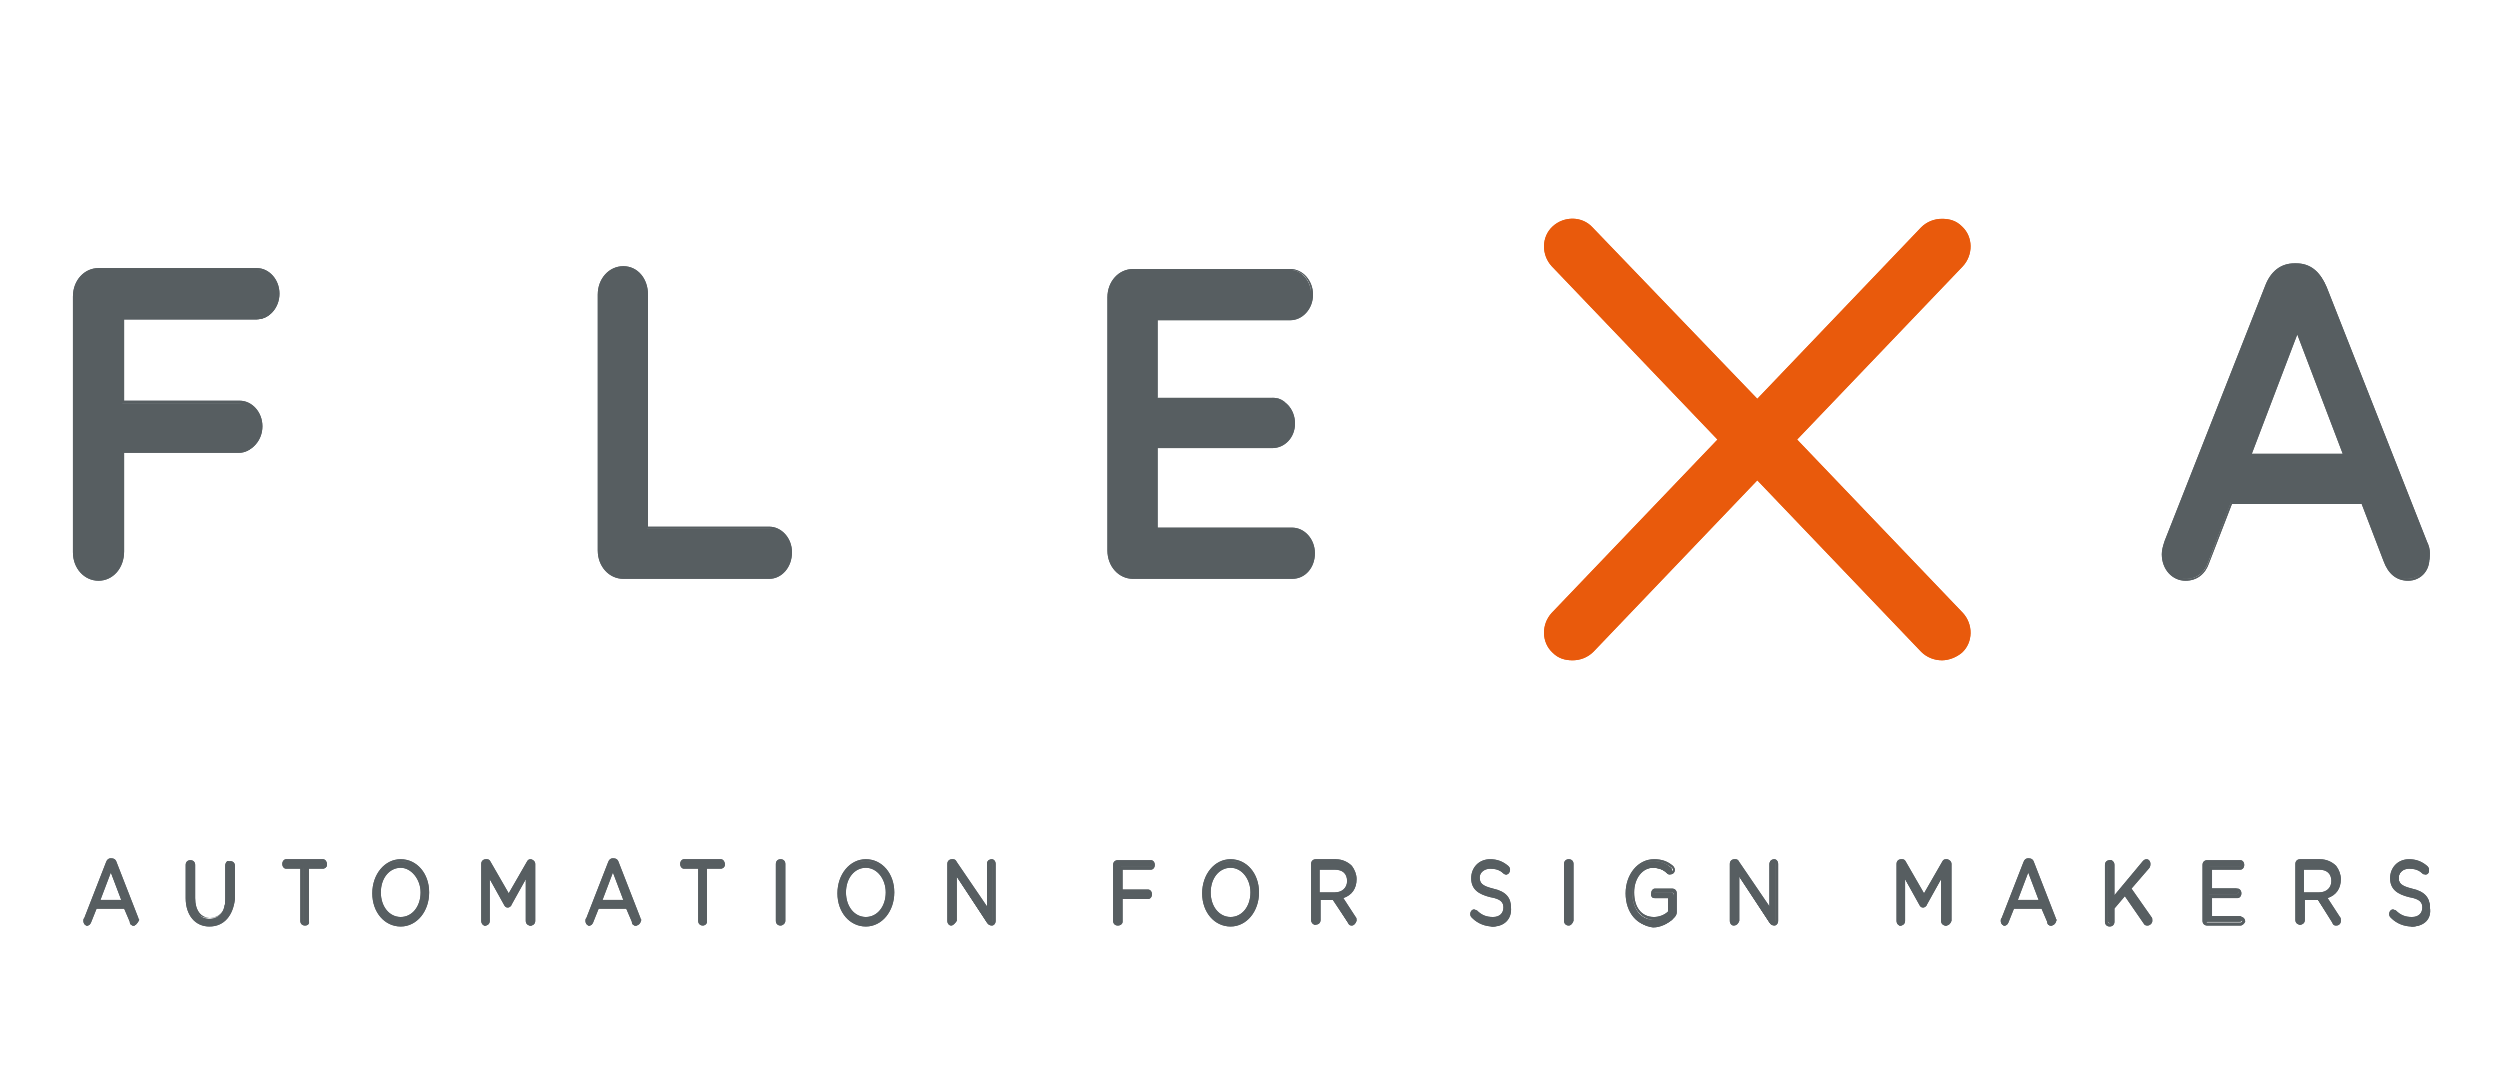 <?xml version="1.0" encoding="utf-8"?>
<!-- Generator: Adobe Illustrator 25.2.0, SVG Export Plug-In . SVG Version: 6.00 Build 0)  -->
<svg version="1.1" id="Calque_1" xmlns="http://www.w3.org/2000/svg" xmlns:xlink="http://www.w3.org/1999/xlink" x="0px" y="0px"
	 viewBox="0 0 263.9 113.3" style="enable-background:new 0 0 263.9 113.3;" xml:space="preserve">
<style type="text/css">
	.st0{fill:#575E61;}
	.st1{fill:#E95A0C;}
</style>
<g>
	<path class="st0" d="M7.9,31.4c0-1.6,1.1-2.9,2.5-2.9h16.7c1.3,0,2.3,1.2,2.3,2.6c0,1.4-1,2.6-2.3,2.6H12.9v8.9h12.3
		c1.3,0,2.3,1.2,2.3,2.6c0,1.4-1,2.6-2.3,2.6H12.9v10.6c0,1.6-1.1,2.8-2.5,2.8c-1.4,0-2.5-1.3-2.5-2.8V31.4z"/>
	<path class="st0" d="M10.4,61.3c-1.5,0-2.7-1.3-2.7-3v-27c0-1.7,1.2-3,2.7-3h16.7c1.3,0,2.4,1.2,2.4,2.7c0,1.5-1.1,2.7-2.4,2.7h-14
		v8.6h12.2c1.3,0,2.4,1.2,2.4,2.7s-1.1,2.7-2.4,2.7H13.1v10.5C13.1,60,11.9,61.3,10.4,61.3 M10.4,28.6c-1.3,0-2.4,1.2-2.4,2.7v27
		c0,1.5,1.1,2.7,2.4,2.7c1.3,0,2.3-1.2,2.3-2.7V47.6h12.5c1.2,0,2.1-1.1,2.1-2.5c0-1.4-1-2.5-2.1-2.5H12.8v-9.1h14.3
		c1.2,0,2.1-1.1,2.1-2.5c0-1.4-1-2.5-2.1-2.5H10.4z"/>
	<path class="st0" d="M63.3,31.1c0-1.6,1.1-2.8,2.5-2.8c1.4,0,2.5,1.3,2.5,2.8v24.7h12.9c1.3,0,2.3,1.2,2.3,2.6c0,1.4-1,2.6-2.3,2.6
		H65.8c-1.4,0-2.5-1.3-2.5-2.9V31.1z"/>
	<path class="st0" d="M81.2,61.1H65.8c-1.5,0-2.7-1.3-2.7-3v-27c0-1.7,1.2-3,2.7-3c1.5,0,2.6,1.3,2.6,3v24.5h12.8
		c1.3,0,2.4,1.2,2.4,2.7C83.6,59.9,82.5,61.1,81.2,61.1 M65.8,28.4c-1.3,0-2.4,1.2-2.4,2.7v27c0,1.5,1.1,2.7,2.4,2.7h15.4
		c1.2,0,2.1-1.1,2.1-2.5c0-1.4-1-2.5-2.1-2.5H68.1V31.1C68.1,29.6,67.1,28.4,65.8,28.4"/>
	<path class="st0" d="M117.1,58.1V31.4c0-1.6,1.1-2.9,2.5-2.9h16.6c1.2,0,2.2,1.2,2.2,2.6c0,1.4-1,2.6-2.2,2.6h-14.1V42h12.3
		c1.2,0,2.2,1.2,2.2,2.6c0,1.4-1,2.5-2.2,2.5h-12.3v8.7h14.3c1.2,0,2.2,1.2,2.2,2.6c0,1.4-1,2.6-2.2,2.6h-16.8
		C118.2,60.9,117.1,59.7,117.1,58.1"/>
	<path class="st0" d="M136.4,61.1h-16.8c-1.5,0-2.7-1.3-2.7-3V31.4c0-1.7,1.2-3,2.7-3h16.6c1.3,0,2.4,1.2,2.4,2.7
		c0,1.5-1.1,2.7-2.4,2.7h-14v8.2h12.1c1.3,0,2.4,1.2,2.4,2.7c0,1.5-1.1,2.6-2.4,2.6h-12.1v8.4h14.2c1.3,0,2.4,1.2,2.4,2.7
		C138.8,59.9,137.8,61.1,136.4,61.1 M119.6,28.6c-1.3,0-2.4,1.2-2.4,2.7v26.7c0,1.5,1.1,2.7,2.4,2.7h16.8c1.2,0,2.1-1.1,2.1-2.4
		c0-1.3-1-2.4-2.1-2.4H122v-9h12.4c1.2,0,2.1-1.1,2.1-2.4c0-1.4-0.9-2.5-2.1-2.5H122v-8.7h14.3c1.2,0,2.1-1.1,2.1-2.4
		c0-1.3-1-2.4-2.1-2.4H119.6z"/>
	<path class="st0" d="M228.8,57.2l10.6-26.9c0.6-1.4,1.6-2.3,3-2.3h0.2c1.4,0,2.4,0.9,3,2.3l10.6,26.9c0.2,0.4,0.3,0.8,0.3,1.2
		c0,1.5-1,2.7-2.4,2.7c-1.2,0-2-0.8-2.4-2l-2.3-6.1h-13.9l-2.4,6.3c-0.4,1.2-1.3,1.8-2.3,1.8c-1.3,0-2.3-1.2-2.3-2.6
		C228.5,58.1,228.6,57.7,228.8,57.2 M247.5,48.1l-5-13.1l-5,13.1H247.5z"/>
	<path class="st0" d="M254.2,61.3c-1.2,0-2.1-0.7-2.6-2.1l-2.3-6h-13.7l-2.4,6.2c-0.4,1.2-1.3,1.9-2.5,1.9c-1.4,0-2.5-1.2-2.5-2.8
		c0-0.4,0.1-0.8,0.3-1.4l10.6-26.9c0.6-1.6,1.7-2.4,3.1-2.4h0.2c1.4,0,2.5,0.8,3.1,2.4l10.6,26.9c0.2,0.4,0.3,0.8,0.3,1.3
		C256.7,60.1,255.6,61.3,254.2,61.3 M235.5,53h14.1l0,0.1l2.3,6.1c0.3,0.9,1,1.9,2.3,1.9c1.2,0,2.2-1.1,2.2-2.6
		c0-0.4-0.1-0.8-0.3-1.1l-10.6-26.9c-0.6-1.5-1.5-2.2-2.8-2.2h-0.2c-1.7,0-2.5,1.2-2.9,2.2l-10.6,26.9c-0.2,0.5-0.3,0.9-0.3,1.2
		c0,1.4,1,2.5,2.2,2.5c1,0,1.8-0.6,2.2-1.7L235.5,53z M247.7,48.2h-10.4l5.2-13.7l0.1,0.3L247.7,48.2z M237.7,47.9h9.6l-4.8-12.6
		L237.7,47.9z"/>
	<path class="st1" d="M202.8,24l-17.3,18.1L168.1,24c-1.1-1.2-3-1.2-4.2-0.1c-1.2,1.1-1.2,3-0.1,4.2l17.5,18.3l-17.5,18.3
		c-1.1,1.2-1.1,3.1,0.1,4.2c0.6,0.6,1.3,0.8,2.1,0.8c0.8,0,1.6-0.3,2.2-0.9l17.3-18.1l17.3,18.1c0.6,0.6,1.4,0.9,2.2,0.9
		c0.7,0,1.5-0.3,2.1-0.8c1.2-1.1,1.2-3,0.1-4.2l-17.5-18.3l17.5-18.3c1.1-1.2,1.1-3.1-0.1-4.2c-0.6-0.6-1.3-0.8-2.1-0.8
		C204.2,23.1,203.4,23.4,202.8,24"/>
	<path class="st0" d="M9,97.1l2.3-5.9c0.1-0.2,0.2-0.3,0.4-0.3h0c0.2,0,0.3,0.1,0.4,0.3l2.3,5.9c0,0.1,0,0.1,0,0.2
		c0,0.2-0.1,0.4-0.3,0.4c-0.2,0-0.3-0.1-0.3-0.3l-0.6-1.5h-3.1l-0.6,1.5c-0.1,0.2-0.2,0.3-0.3,0.3c-0.2,0-0.3-0.2-0.3-0.3
		C8.9,97.2,8.9,97.1,9,97.1 M12.9,95.1l-1.3-3.4l-1.3,3.4H12.9z"/>
	<path class="st0" d="M14.1,97.7c-0.2,0-0.4-0.1-0.4-0.4l-0.6-1.4h-2.9l-0.6,1.5c-0.1,0.2-0.2,0.3-0.4,0.3c-0.2,0-0.4-0.2-0.4-0.5
		c0-0.1,0-0.2,0.1-0.3l2.3-5.9c0.1-0.3,0.3-0.4,0.5-0.4c0.3,0,0.5,0.1,0.6,0.4l2.3,5.9c0,0.1,0.1,0.2,0.1,0.2
		C14.5,97.5,14.3,97.7,14.1,97.7 M10,95.7h3.3l0.6,1.6c0,0.1,0.1,0.2,0.2,0.2c0.1,0,0.2-0.1,0.2-0.2c0,0,0-0.1,0-0.1l-2.3-5.9
		C11.9,91,11.8,91,11.7,91c-0.1,0-0.2,0-0.3,0.2l-2.3,5.9c0,0.1,0,0.1,0,0.1c0,0.1,0.1,0.2,0.1,0.2c0,0,0.1,0,0.2-0.2L10,95.7z
		 M13.1,95.3h-3l1.5-3.9L13.1,95.3z M10.6,95h2.2l-1.1-2.9L10.6,95z"/>
	<path class="st0" d="M19.8,94.8v-3.5c0-0.2,0.1-0.4,0.3-0.4c0.2,0,0.3,0.2,0.3,0.4v3.5c0,1.4,0.7,2.2,1.7,2.2c1,0,1.7-0.7,1.7-2.2
		v-3.5c0-0.2,0.1-0.4,0.3-0.4c0.2,0,0.3,0.2,0.3,0.4v3.5c0,1.9-0.9,2.9-2.4,2.9C20.7,97.6,19.8,96.6,19.8,94.8"/>
	<path class="st0" d="M22.1,97.8c-1.5,0-2.5-1.2-2.5-3v-3.5c0-0.3,0.2-0.5,0.5-0.5c0.3,0,0.5,0.2,0.5,0.5v3.5c0,1.3,0.6,2.1,1.6,2.1
		c1,0,1.6-0.7,1.6-2v-3.5c0-0.3,0.2-0.5,0.5-0.5c0.3,0,0.5,0.2,0.5,0.5v3.5C24.6,96.6,23.7,97.8,22.1,97.8 M20.1,91
		c-0.1,0-0.2,0.1-0.2,0.2v3.5c0,1.7,0.8,2.7,2.2,2.7c1.4,0,2.2-1,2.2-2.8v-3.5c0-0.1-0.1-0.2-0.2-0.2c-0.1,0-0.2,0.1-0.2,0.2v3.5
		c0,1.5-0.7,2.3-1.8,2.3c-1.2,0-1.9-0.9-1.9-2.4v-3.5C20.3,91.1,20.2,91,20.1,91"/>
	<path class="st0" d="M31.9,91.6h-1.6c-0.2,0-0.3-0.2-0.3-0.3c0-0.2,0.1-0.4,0.3-0.4h3.9c0.2,0,0.3,0.2,0.3,0.4
		c0,0.2-0.1,0.3-0.3,0.3h-1.6v5.6c0,0.2-0.1,0.4-0.3,0.4c-0.2,0-0.3-0.2-0.3-0.4V91.6z"/>
	<path class="st0" d="M32.2,97.7c-0.3,0-0.5-0.2-0.5-0.5v-5.5h-1.5c-0.2,0-0.4-0.2-0.4-0.5c0-0.3,0.2-0.5,0.4-0.5h3.9
		c0.2,0,0.4,0.2,0.4,0.5c0,0.3-0.2,0.5-0.4,0.5h-1.5v5.5C32.7,97.5,32.5,97.7,32.2,97.7 M30.3,91.1c-0.1,0-0.2,0.1-0.2,0.2
		c0,0.1,0.1,0.2,0.2,0.2H32v5.7c0,0.1,0.1,0.2,0.2,0.2s0.2-0.1,0.2-0.2v-5.7h1.8c0.1,0,0.2-0.1,0.2-0.2c0-0.1-0.1-0.2-0.2-0.2H30.3z
		"/>
	<path class="st0" d="M39.4,94.3L39.4,94.3c0-1.8,1.2-3.4,2.9-3.4s2.9,1.6,2.9,3.4v0c0,1.8-1.2,3.4-2.9,3.4
		C40.6,97.7,39.4,96.1,39.4,94.3 M44.5,94.3L44.5,94.3c0-1.5-0.9-2.8-2.2-2.8c-1.3,0-2.2,1.2-2.2,2.7v0c0,1.5,0.9,2.7,2.2,2.7
		C43.6,97,44.5,95.8,44.5,94.3"/>
	<path class="st0" d="M42.3,97.8c-1.7,0-3-1.5-3-3.5c0-2,1.3-3.6,3-3.6c1.7,0,3,1.5,3,3.5C45.3,96.2,44,97.8,42.3,97.8 M42.3,90.9
		c-1.5,0-2.7,1.4-2.7,3.3c0,1.9,1.2,3.3,2.7,3.3c1.5,0,2.7-1.4,2.7-3.3C45,92.3,43.8,90.9,42.3,90.9 M42.3,97.1
		c-1.3,0-2.4-1.3-2.4-2.9c0-1.6,1-2.9,2.3-2.9c1.3,0,2.4,1.3,2.4,2.9C44.6,95.9,43.6,97.1,42.3,97.1 M42.3,91.6
		c-1.2,0-2.1,1.1-2.1,2.6c0,1.5,0.9,2.6,2.1,2.6c1.2,0,2.1-1.1,2.1-2.6C44.4,92.8,43.4,91.6,42.3,91.6"/>
	<path class="st0" d="M50.9,91.3c0-0.2,0.1-0.4,0.3-0.4h0.1c0.1,0,0.2,0.1,0.3,0.2l2,3.6l2-3.6c0.1-0.1,0.2-0.2,0.3-0.2H56
		c0.2,0,0.3,0.2,0.3,0.4v6c0,0.2-0.1,0.4-0.3,0.4c-0.2,0-0.3-0.2-0.3-0.4v-4.9l-1.8,3.1c-0.1,0.1-0.2,0.2-0.3,0.2
		c-0.1,0-0.2-0.1-0.3-0.2l-1.8-3.1v4.9c0,0.2-0.1,0.4-0.3,0.4c-0.2,0-0.3-0.2-0.3-0.4V91.3z"/>
	<path class="st0" d="M56,97.7c-0.3,0-0.5-0.2-0.5-0.5v-4.4L54,95.5c0,0.1-0.2,0.3-0.4,0.3c-0.2,0-0.3-0.1-0.4-0.3l-1.5-2.7v4.4
		c0,0.3-0.2,0.5-0.5,0.5c-0.2,0-0.4-0.2-0.4-0.5v-6c0-0.3,0.2-0.5,0.5-0.5h0.1c0.2,0,0.3,0.1,0.4,0.3l1.9,3.3l1.9-3.3
		c0.1-0.2,0.2-0.3,0.4-0.3H56c0.2,0,0.5,0.2,0.5,0.5v6C56.5,97.5,56.3,97.7,56,97.7 M55.8,91.8v5.5c0,0.1,0.1,0.2,0.2,0.2
		c0.1,0,0.2-0.1,0.2-0.2v-6c0-0.1-0.1-0.2-0.2-0.2h-0.1c-0.1,0-0.1,0.1-0.2,0.1l-2.1,3.8l-2.1-3.8C51.4,91,51.3,91,51.3,91h-0.1
		c-0.1,0-0.2,0.1-0.2,0.2v6c0,0.1,0.1,0.2,0.2,0.2c0.1,0,0.2-0.1,0.2-0.2v-5.5l2.1,3.6c0.1,0.1,0.1,0.1,0.2,0.1c0,0,0.1,0,0.1-0.1
		L55.8,91.8z"/>
	<path class="st0" d="M62,97.1l2.3-5.9c0.1-0.2,0.2-0.3,0.4-0.3h0c0.2,0,0.3,0.1,0.4,0.3l2.3,5.9c0,0.1,0,0.1,0,0.2
		c0,0.2-0.1,0.4-0.3,0.4c-0.2,0-0.3-0.1-0.3-0.3l-0.6-1.5h-3.1l-0.6,1.5c-0.1,0.2-0.2,0.3-0.3,0.3c-0.2,0-0.3-0.2-0.3-0.3
		C61.9,97.2,62,97.1,62,97.1 M66,95.1l-1.3-3.4l-1.3,3.4H66z"/>
	<path class="st0" d="M67.1,97.7c-0.2,0-0.4-0.1-0.4-0.4l-0.6-1.4h-2.9l-0.6,1.5c-0.1,0.2-0.2,0.3-0.4,0.3c-0.2,0-0.4-0.2-0.4-0.5
		c0-0.1,0-0.2,0.1-0.3l2.3-5.9c0.1-0.3,0.3-0.4,0.5-0.4c0.3,0,0.5,0.1,0.6,0.4l2.3,5.9c0,0.1,0.1,0.2,0.1,0.2
		C67.6,97.5,67.4,97.7,67.1,97.7 M63,95.7h3.3l0,0.1l0.6,1.5c0,0.1,0.1,0.2,0.2,0.2c0.1,0,0.2-0.1,0.2-0.2c0,0,0-0.1,0-0.1L65,91.2
		C64.9,91,64.8,91,64.7,91c-0.1,0-0.2,0-0.3,0.2l-2.3,5.9c0,0.1,0,0.1,0,0.1c0,0.1,0.1,0.2,0.2,0.2c0,0,0.1,0,0.2-0.2L63,95.7z
		 M66.2,95.3h-3l1.5-3.9L66.2,95.3z M63.6,95h2.2l-1.1-2.9L63.6,95z"/>
	<path class="st0" d="M73.9,91.6h-1.6c-0.2,0-0.3-0.2-0.3-0.3c0-0.2,0.1-0.4,0.3-0.4h3.9c0.2,0,0.3,0.2,0.3,0.4
		c0,0.2-0.1,0.3-0.3,0.3h-1.6v5.6c0,0.2-0.1,0.4-0.3,0.4c-0.2,0-0.3-0.2-0.3-0.4V91.6z"/>
	<path class="st0" d="M74.2,97.7c-0.3,0-0.5-0.2-0.5-0.5v-5.5h-1.5c-0.2,0-0.4-0.2-0.4-0.5c0-0.3,0.2-0.5,0.4-0.5h3.9
		c0.2,0,0.4,0.2,0.4,0.5c0,0.3-0.2,0.5-0.4,0.5h-1.5v5.5C74.7,97.5,74.4,97.7,74.2,97.7 M72.2,91.1c-0.1,0-0.2,0.1-0.2,0.2
		c0,0.1,0.1,0.2,0.2,0.2H74v5.7c0,0.1,0.1,0.2,0.2,0.2s0.2-0.1,0.2-0.2v-5.7h1.8c0.1,0,0.2-0.1,0.2-0.2c0-0.1-0.1-0.2-0.2-0.2H72.2z
		"/>
	<path class="st0" d="M82.1,91.2c0-0.2,0.1-0.4,0.3-0.4c0.2,0,0.3,0.2,0.3,0.4v6c0,0.2-0.1,0.4-0.3,0.4c-0.2,0-0.3-0.2-0.3-0.4V91.2
		z"/>
	<path class="st0" d="M82.4,97.7c-0.3,0-0.5-0.2-0.5-0.5v-6c0-0.3,0.2-0.5,0.5-0.5c0.3,0,0.5,0.2,0.5,0.5v6
		C82.9,97.5,82.6,97.7,82.4,97.7 M82.4,91c-0.1,0-0.2,0.1-0.2,0.2v6c0,0.1,0.1,0.2,0.2,0.2c0.1,0,0.2-0.1,0.2-0.2v-6
		C82.6,91.1,82.5,91,82.4,91"/>
	<path class="st0" d="M88.5,94.3L88.5,94.3c0-1.8,1.2-3.4,2.9-3.4c1.7,0,2.9,1.6,2.9,3.4v0c0,1.8-1.2,3.4-2.9,3.4
		C89.7,97.7,88.5,96.1,88.5,94.3 M93.6,94.3L93.6,94.3c0-1.5-0.9-2.8-2.2-2.8c-1.3,0-2.2,1.2-2.2,2.7v0c0,1.5,0.9,2.7,2.2,2.7
		C92.7,97,93.6,95.8,93.6,94.3"/>
	<path class="st0" d="M91.4,97.8c-1.7,0-3-1.5-3-3.5c0-2,1.3-3.6,3-3.6c1.7,0,3,1.5,3,3.5C94.4,96.2,93.1,97.8,91.4,97.8 M91.4,90.9
		c-1.5,0-2.7,1.4-2.7,3.3c0,1.9,1.2,3.3,2.7,3.3c1.5,0,2.7-1.4,2.7-3.3C94.1,92.3,93,90.9,91.4,90.9 M91.4,97.1
		c-1.3,0-2.4-1.3-2.4-2.9c0-1.6,1-2.9,2.3-2.9c1.3,0,2.4,1.3,2.4,2.9C93.8,95.9,92.8,97.1,91.4,97.1 M91.4,91.6
		c-1.2,0-2.1,1.1-2.1,2.6c0,1.5,0.9,2.6,2.1,2.6c1.2,0,2.1-1.1,2.1-2.6C93.5,92.8,92.6,91.6,91.4,91.6"/>
	<path class="st0" d="M100.1,91.3c0-0.2,0.1-0.4,0.3-0.4h0.1c0.1,0,0.2,0.1,0.3,0.2l3.4,5.1v-5c0-0.2,0.1-0.4,0.3-0.4
		c0.2,0,0.3,0.2,0.3,0.4v6c0,0.2-0.1,0.4-0.3,0.4h0c-0.1,0-0.2-0.1-0.3-0.2l-3.5-5.3v5.1c0,0.2-0.1,0.4-0.3,0.4
		c-0.2,0-0.3-0.2-0.3-0.4V91.3z"/>
	<path class="st0" d="M100.4,97.7c-0.2,0-0.4-0.2-0.4-0.5v-6c0-0.3,0.2-0.5,0.5-0.5h0.1c0.2,0,0.3,0.1,0.4,0.3l3.2,4.7v-4.5
		c0-0.3,0.2-0.5,0.5-0.5c0.2,0,0.4,0.2,0.4,0.5v6c0,0.3-0.2,0.5-0.4,0.5c-0.2,0-0.4-0.1-0.5-0.3l-3.2-4.9v4.7
		C100.8,97.5,100.6,97.7,100.4,97.7 M100.4,91c-0.1,0-0.2,0.1-0.2,0.2v6c0,0.1,0.1,0.2,0.2,0.2c0.1,0,0.2-0.1,0.2-0.2v-5.6l3.8,5.6
		c0.1,0.1,0.2,0.2,0.2,0.2c0.1,0,0.2-0.1,0.2-0.2v-6c0-0.1-0.1-0.2-0.2-0.2c-0.1,0-0.2,0.1-0.2,0.2v5.5l-3.7-5.5
		C100.6,91.1,100.5,91,100.4,91L100.4,91z"/>
	<path class="st0" d="M117.7,91.3c0-0.2,0.1-0.4,0.3-0.4h3.5c0.2,0,0.3,0.1,0.3,0.3c0,0.2-0.1,0.3-0.3,0.3h-3.2V94h2.8
		c0.2,0,0.3,0.2,0.3,0.3c0,0.2-0.1,0.3-0.3,0.3h-2.8v2.6c0,0.2-0.1,0.4-0.3,0.4c-0.2,0-0.3-0.2-0.3-0.4V91.3z"/>
	<path class="st0" d="M118,97.7c-0.3,0-0.5-0.2-0.5-0.5v-5.9c0-0.3,0.2-0.5,0.5-0.5h3.5c0.2,0,0.4,0.2,0.4,0.5
		c0,0.3-0.2,0.5-0.4,0.5h-3v2.1h2.7c0.2,0,0.4,0.2,0.4,0.5c0,0.3-0.2,0.5-0.4,0.5h-2.7v2.4C118.5,97.5,118.3,97.7,118,97.7
		 M118,91.1c-0.1,0-0.2,0.1-0.2,0.2v5.9c0,0.1,0.1,0.2,0.2,0.2c0.1,0,0.2-0.1,0.2-0.2v-2.7h2.9c0.1,0,0.2-0.1,0.2-0.2
		c0-0.1-0.1-0.2-0.2-0.2h-2.9v-2.6h3.3c0.1,0,0.2-0.1,0.2-0.2c0-0.1-0.1-0.2-0.2-0.2H118z"/>
	<path class="st0" d="M127,94.3L127,94.3c0-1.8,1.2-3.4,2.9-3.4c1.7,0,2.9,1.6,2.9,3.4v0c0,1.8-1.2,3.4-2.9,3.4
		C128.2,97.7,127,96.1,127,94.3 M132.1,94.3L132.1,94.3c0-1.5-0.9-2.8-2.2-2.8c-1.3,0-2.2,1.2-2.2,2.7v0c0,1.5,0.9,2.7,2.2,2.7
		S132.1,95.8,132.1,94.3"/>
	<path class="st0" d="M129.9,97.8c-1.7,0-3-1.5-3-3.5c0-2,1.3-3.6,3-3.6c1.7,0,3,1.5,3,3.5C132.9,96.2,131.6,97.8,129.9,97.8
		 M129.9,90.9c-1.5,0-2.7,1.4-2.7,3.3c0,1.9,1.2,3.3,2.7,3.3c1.5,0,2.7-1.4,2.7-3.3C132.6,92.3,131.5,90.9,129.9,90.9 M129.9,97.1
		c-1.3,0-2.4-1.3-2.4-2.9c0-1.6,1-2.9,2.3-2.9c1.3,0,2.4,1.3,2.4,2.9C132.2,95.9,131.2,97.1,129.9,97.1 M129.9,91.6
		c-1.2,0-2.1,1.1-2.1,2.6c0,1.5,0.9,2.6,2.1,2.6c1.2,0,2.1-1.1,2.1-2.6C132,92.8,131.1,91.6,129.9,91.6"/>
	<path class="st0" d="M138.5,91.3c0-0.2,0.1-0.4,0.3-0.4h2.1c0.7,0,1.2,0.2,1.6,0.7c0.3,0.3,0.4,0.8,0.4,1.3v0
		c0,1.1-0.6,1.7-1.5,1.9l1.4,2.1c0.1,0.1,0.1,0.2,0.1,0.3c0,0.2-0.2,0.4-0.3,0.4c-0.1,0-0.2-0.1-0.3-0.2l-1.6-2.4h-1.6v2.2
		c0,0.2-0.1,0.4-0.3,0.4c-0.2,0-0.3-0.2-0.3-0.4V91.3z M140.9,94.3c0.8,0,1.4-0.5,1.4-1.4v0c0-0.8-0.5-1.3-1.4-1.3h-1.7v2.7H140.9z"
		/>
	<path class="st0" d="M142.7,97.7c-0.1,0-0.3,0-0.4-0.3l-1.5-2.4h-1.4v2.1c0,0.3-0.2,0.5-0.5,0.5c-0.3,0-0.5-0.2-0.5-0.5v-5.9
		c0-0.3,0.2-0.5,0.5-0.5h2.1c0.7,0,1.3,0.3,1.7,0.7c0.3,0.4,0.5,0.9,0.5,1.4c0,1-0.5,1.7-1.4,2l1.3,2c0.1,0.1,0.1,0.2,0.1,0.4
		C143.1,97.5,142.9,97.7,142.7,97.7 M139,94.8h1.8l0,0.1l1.6,2.4c0.1,0.1,0.2,0.1,0.2,0.1c0.1,0,0.2-0.1,0.2-0.2
		c0-0.1,0-0.1-0.1-0.2l-1.5-2.3l0.2,0c0.9-0.2,1.4-0.8,1.4-1.8c0-0.5-0.1-0.9-0.4-1.2c-0.3-0.4-0.9-0.6-1.5-0.6h-2.1
		c-0.1,0-0.2,0.1-0.2,0.2v5.9c0,0.1,0.1,0.2,0.2,0.2c0.1,0,0.2-0.1,0.2-0.2V94.8z M140.9,94.4H139v-3h1.9c1,0,1.6,0.6,1.6,1.4
		C142.5,93.8,141.9,94.4,140.9,94.4 M139.3,94.2h1.6c0.8,0,1.3-0.5,1.3-1.2c0-0.8-0.5-1.2-1.3-1.2h-1.6V94.2z"/>
	<path class="st0" d="M155.4,96.8c-0.1-0.1-0.1-0.2-0.1-0.3c0-0.2,0.1-0.4,0.3-0.4c0.1,0,0.2,0,0.2,0.1c0.5,0.5,1.1,0.8,1.8,0.8
		c0.8,0,1.3-0.5,1.3-1.1v0c0-0.6-0.3-1-1.5-1.3c-1.3-0.3-1.9-0.8-1.9-1.9v0c0-1,0.8-1.8,1.9-1.8c0.7,0,1.3,0.2,1.8,0.7
		c0.1,0.1,0.1,0.2,0.1,0.3c0,0.2-0.1,0.4-0.3,0.4c-0.1,0-0.1,0-0.2-0.1c-0.5-0.4-0.9-0.6-1.5-0.6c-0.7,0-1.2,0.5-1.2,1.1v0
		c0,0.6,0.3,1,1.5,1.3c1.3,0.3,1.8,0.9,1.8,1.9v0c0,1.1-0.8,1.9-1.9,1.9C156.7,97.6,156,97.3,155.4,96.8"/>
	<path class="st0" d="M157.6,97.8c-0.8,0-1.6-0.3-2.2-0.9c-0.1-0.1-0.2-0.2-0.2-0.4c0-0.3,0.2-0.5,0.4-0.5c0.1,0,0.2,0.1,0.3,0.1
		c0.5,0.5,1,0.7,1.7,0.7c0.7,0,1.1-0.4,1.1-1c0-0.5-0.2-0.9-1.4-1.1c-1.2-0.3-2-0.8-2-2c0-1.1,0.8-2,2-2c0.7,0,1.3,0.2,1.9,0.7
		c0.1,0.1,0.2,0.2,0.2,0.4c0,0.3-0.2,0.5-0.4,0.5c-0.1,0-0.2,0-0.3-0.1c-0.4-0.4-0.9-0.5-1.4-0.5c-0.6,0-1.1,0.4-1.1,0.9
		c0,0.6,0.2,0.9,1.4,1.2c1.4,0.3,1.9,1,1.9,2C159.6,97,158.8,97.8,157.6,97.8 M155.6,96.2c-0.1,0-0.2,0.1-0.2,0.2
		c0,0.1,0,0.1,0.1,0.2c0.6,0.6,1.3,0.9,2,0.9c1.1,0,1.8-0.7,1.8-1.7c0-0.9-0.5-1.4-1.7-1.8c-1.2-0.3-1.6-0.7-1.6-1.4
		c0-0.7,0.6-1.2,1.3-1.2c0.6,0,1.1,0.2,1.5,0.6c0,0,0.1,0,0.1,0c0.1,0,0.2-0.1,0.2-0.2c0-0.1-0.1-0.2-0.1-0.2
		c-0.5-0.4-1-0.6-1.7-0.6c-1,0-1.7,0.7-1.7,1.7c0,1,0.5,1.5,1.8,1.8c1.2,0.3,1.6,0.7,1.6,1.4c0,0.8-0.6,1.3-1.4,1.3
		C156.8,97.1,156.3,96.9,155.6,96.2C155.7,96.3,155.6,96.2,155.6,96.2"/>
	<path class="st0" d="M165.3,91.2c0-0.2,0.1-0.4,0.3-0.4c0.2,0,0.3,0.2,0.3,0.4v6c0,0.2-0.1,0.4-0.3,0.4c-0.2,0-0.3-0.2-0.3-0.4
		V91.2z"/>
	<path class="st0" d="M165.6,97.7c-0.3,0-0.5-0.2-0.5-0.5v-6c0-0.3,0.2-0.5,0.5-0.5c0.3,0,0.5,0.2,0.5,0.5v6
		C166,97.5,165.8,97.7,165.6,97.7 M165.6,91c-0.1,0-0.2,0.1-0.2,0.2v6c0,0.1,0.1,0.2,0.2,0.2c0.1,0,0.2-0.1,0.2-0.2v-6
		C165.8,91.1,165.7,91,165.6,91"/>
	<path class="st0" d="M171.7,94.3L171.7,94.3c0-1.8,1.1-3.4,2.8-3.4c0.9,0,1.4,0.3,1.9,0.7c0.1,0.1,0.1,0.2,0.1,0.3
		c0,0.2-0.1,0.4-0.3,0.4c-0.1,0-0.1,0-0.2-0.1c-0.4-0.4-0.9-0.6-1.6-0.6c-1.2,0-2.1,1.2-2.1,2.7v0c0,1.6,0.9,2.8,2.2,2.8
		c0.6,0,1.2-0.3,1.6-0.7v-1.6h-1.5c-0.2,0-0.3-0.2-0.3-0.3c0-0.2,0.1-0.3,0.3-0.3h1.8c0.2,0,0.3,0.2,0.3,0.4v2
		c0,0.2-0.1,0.3-0.2,0.5c-0.5,0.4-1.2,0.8-2,0.8C172.8,97.7,171.7,96.1,171.7,94.3"/>
	<path class="st0" d="M174.6,97.8c-1.8,0-3-1.5-3-3.5c0-2,1.3-3.6,3-3.6c0.8,0,1.4,0.2,2,0.7c0.1,0.1,0.2,0.3,0.2,0.4
		c0,0.3-0.2,0.5-0.5,0.5c-0.1,0-0.2-0.1-0.3-0.1c-0.3-0.3-0.7-0.6-1.5-0.6c-1.1,0-2,1.1-2,2.6c0,1.6,0.8,2.6,2.1,2.6
		c0.5,0,1.1-0.2,1.5-0.6v-1.4h-1.4c-0.2,0-0.4-0.2-0.4-0.5c0-0.3,0.2-0.5,0.4-0.5h1.8c0.3,0,0.5,0.2,0.5,0.5v2
		c0,0.2-0.1,0.4-0.3,0.6C176.3,97.3,175.5,97.8,174.6,97.8 M174.5,90.9c-1.7,0-2.7,1.7-2.7,3.3c0,1.9,1.1,3.3,2.7,3.3
		c0.9,0,1.5-0.4,2-0.8c0.1-0.1,0.2-0.2,0.2-0.3v-2c0-0.1-0.1-0.2-0.2-0.2h-1.8c-0.1,0-0.1,0.1-0.1,0.2c0,0.1,0.1,0.2,0.1,0.2h1.7
		v1.8l0,0c-0.5,0.4-1.1,0.7-1.7,0.7c-1.4,0-2.4-1.2-2.4-2.9c0-1.6,1-2.9,2.3-2.9c0.7,0,1.2,0.2,1.7,0.6c0,0,0.1,0.1,0.1,0.1
		c0.1,0,0.2-0.1,0.2-0.2c0-0.1-0.1-0.2-0.1-0.2C175.8,91.1,175.3,90.9,174.5,90.9"/>
	<path class="st0" d="M182.7,91.3c0-0.2,0.1-0.4,0.3-0.4h0.1c0.1,0,0.2,0.1,0.3,0.2l3.4,5.1v-5c0-0.2,0.1-0.4,0.3-0.4
		c0.2,0,0.3,0.2,0.3,0.4v6c0,0.2-0.1,0.4-0.3,0.4h0c-0.1,0-0.2-0.1-0.3-0.2l-3.5-5.3v5.1c0,0.2-0.1,0.4-0.3,0.4
		c-0.2,0-0.3-0.2-0.3-0.4V91.3z"/>
	<path class="st0" d="M183,97.7c-0.2,0-0.4-0.2-0.4-0.5v-6c0-0.3,0.2-0.5,0.5-0.5h0.1c0.2,0,0.3,0.1,0.4,0.3l3.2,4.7v-4.5
		c0-0.3,0.2-0.5,0.5-0.5c0.2,0,0.4,0.2,0.4,0.5v6c0,0.3-0.2,0.5-0.4,0.5c-0.2,0-0.4-0.1-0.5-0.3l-3.2-4.9v4.7
		C183.5,97.5,183.3,97.7,183,97.7 M183,91c-0.1,0-0.2,0.1-0.2,0.2v6c0,0.1,0.1,0.2,0.2,0.2c0.1,0,0.2-0.1,0.2-0.2v-5.6l3.8,5.6
		c0.1,0.1,0.2,0.2,0.2,0.2c0.1,0,0.2-0.1,0.2-0.2v-6c0-0.1-0.1-0.2-0.2-0.2c-0.1,0-0.2,0.1-0.2,0.2v5.5l-3.7-5.5
		C183.2,91.1,183.2,91,183,91L183,91z"/>
	<path class="st0" d="M200.3,91.3c0-0.2,0.1-0.4,0.3-0.4h0.1c0.1,0,0.2,0.1,0.3,0.2l2,3.6l2-3.6c0.1-0.1,0.2-0.2,0.3-0.2h0.1
		c0.2,0,0.3,0.2,0.3,0.4v6c0,0.2-0.1,0.4-0.3,0.4c-0.2,0-0.3-0.2-0.3-0.4v-4.9l-1.8,3.1c-0.1,0.1-0.2,0.2-0.3,0.2s-0.2-0.1-0.3-0.2
		l-1.8-3.1v4.9c0,0.2-0.1,0.4-0.3,0.4c-0.2,0-0.3-0.2-0.3-0.4V91.3z"/>
	<path class="st0" d="M205.4,97.7c-0.3,0-0.5-0.2-0.5-0.5v-4.4l-1.5,2.7c0,0.1-0.2,0.3-0.4,0.3c-0.2,0-0.3-0.1-0.4-0.3l-1.5-2.7v4.4
		c0,0.3-0.2,0.5-0.5,0.5c-0.2,0-0.4-0.2-0.4-0.5v-6c0-0.3,0.2-0.5,0.5-0.5h0.1c0.2,0,0.3,0.1,0.4,0.3l1.9,3.3l1.9-3.3
		c0.1-0.2,0.2-0.3,0.4-0.3h0.1c0.2,0,0.5,0.2,0.5,0.5v6C205.9,97.5,205.7,97.7,205.4,97.7 M205.2,91.8v5.5c0,0.1,0.1,0.2,0.2,0.2
		c0.1,0,0.2-0.1,0.2-0.2v-6c0-0.1-0.1-0.2-0.2-0.2h-0.1c-0.1,0-0.1,0.1-0.2,0.1l-2.1,3.8l-2.1-3.8c-0.1-0.1-0.2-0.1-0.2-0.1h-0.1
		c-0.1,0-0.2,0.1-0.2,0.2v6c0,0.1,0.1,0.2,0.2,0.2c0.1,0,0.2-0.1,0.2-0.2v-5.5l2.1,3.6c0.1,0.1,0.1,0.1,0.2,0.1c0,0,0.1,0,0.1-0.1
		L205.2,91.8z"/>
	<path class="st0" d="M211.4,97.1l2.3-5.9c0.1-0.2,0.2-0.3,0.4-0.3h0c0.2,0,0.3,0.1,0.4,0.3l2.3,5.9c0,0.1,0,0.1,0,0.2
		c0,0.2-0.1,0.4-0.3,0.4c-0.2,0-0.3-0.1-0.3-0.3l-0.6-1.5h-3.1l-0.6,1.5c-0.1,0.2-0.2,0.3-0.3,0.3c-0.2,0-0.3-0.2-0.3-0.3
		C211.4,97.2,211.4,97.1,211.4,97.1 M215.4,95.1l-1.3-3.4l-1.3,3.4H215.4z"/>
	<path class="st0" d="M216.5,97.7c-0.2,0-0.4-0.1-0.4-0.4l-0.6-1.4h-2.9l-0.6,1.5c-0.1,0.2-0.2,0.3-0.4,0.3c-0.2,0-0.4-0.2-0.4-0.5
		c0-0.1,0-0.2,0.1-0.3l2.3-5.9c0.1-0.3,0.3-0.4,0.5-0.4c0.3,0,0.5,0.1,0.6,0.4l2.3,5.9c0,0.1,0.1,0.2,0.1,0.2
		C217,97.5,216.8,97.7,216.5,97.7 M212.4,95.7h3.3l0,0.1l0.6,1.5c0,0.1,0.1,0.2,0.2,0.2c0.1,0,0.2-0.1,0.2-0.2c0,0,0-0.1,0-0.1
		l-2.3-5.9c-0.1-0.2-0.2-0.2-0.3-0.2c-0.1,0-0.2,0-0.3,0.2l-2.3,5.9c0,0.1,0,0.1,0,0.1c0,0.1,0.1,0.2,0.1,0.2c0,0,0.1,0,0.2-0.2
		L212.4,95.7z M215.6,95.3h-3l1.5-3.9L215.6,95.3z M213,95h2.2l-1.1-2.9L213,95z"/>
	<path class="st0" d="M222.5,91.2c0-0.2,0.1-0.4,0.3-0.4c0.2,0,0.3,0.2,0.3,0.4v3.6l3.2-3.9c0.1-0.1,0.1-0.1,0.3-0.1
		c0.2,0,0.3,0.2,0.3,0.4c0,0.1,0,0.2-0.1,0.3l-2,2.3l2.1,3.1c0.1,0.1,0.1,0.2,0.1,0.3c0,0.2-0.1,0.4-0.3,0.4c-0.1,0-0.2-0.1-0.3-0.2
		l-2.1-3.1l-1.2,1.4v1.4c0,0.2-0.1,0.4-0.3,0.4c-0.2,0-0.3-0.2-0.3-0.4V91.2z"/>
	<path class="st0" d="M226.7,97.7c-0.1,0-0.3,0-0.4-0.2l-2-2.9l-1.1,1.3v1.4c0,0.3-0.2,0.5-0.5,0.5c-0.3,0-0.5-0.2-0.5-0.5v-6
		c0-0.3,0.2-0.5,0.5-0.5c0.3,0,0.5,0.2,0.5,0.5v3.2l3-3.6c0.1-0.1,0.2-0.2,0.4-0.2c0.2,0,0.4,0.2,0.4,0.5c0,0.1,0,0.2-0.1,0.4
		l-1.9,2.2l2.1,3c0.1,0.1,0.1,0.2,0.1,0.4C227.2,97.5,226.9,97.7,226.7,97.7 M224.3,94.1l2.2,3.2c0.1,0.1,0.1,0.1,0.1,0.1
		c0.1,0,0.2-0.1,0.2-0.2c0-0.1,0-0.1-0.1-0.2l-2.2-3.2l2.1-2.4c0.1-0.1,0.1-0.1,0.1-0.2c0-0.1-0.1-0.2-0.2-0.2c0,0-0.1,0-0.1,0.1
		l-3.5,4.2v-4c0-0.1-0.1-0.2-0.2-0.2c-0.1,0-0.2,0.1-0.2,0.2v6c0,0.1,0.1,0.2,0.2,0.2c0.1,0,0.2-0.1,0.2-0.2v-1.5L224.3,94.1z"/>
	<path class="st0" d="M232.6,97.2v-5.9c0-0.2,0.1-0.4,0.3-0.4h3.5c0.2,0,0.3,0.1,0.3,0.3c0,0.2-0.1,0.3-0.3,0.3h-3.2v2.3h2.8
		c0.2,0,0.3,0.2,0.3,0.3c0,0.2-0.1,0.3-0.3,0.3h-2.8v2.3h3.2c0.2,0,0.3,0.1,0.3,0.3s-0.1,0.3-0.3,0.3H233
		C232.8,97.5,232.6,97.4,232.6,97.2"/>
	<path class="st0" d="M236.5,97.7H233c-0.3,0-0.5-0.2-0.5-0.5v-5.9c0-0.3,0.2-0.5,0.5-0.5h3.5c0.2,0,0.4,0.2,0.4,0.5
		c0,0.3-0.2,0.5-0.4,0.5h-3v2h2.7c0.2,0,0.4,0.2,0.4,0.5c0,0.3-0.2,0.5-0.4,0.5h-2.7v2h3.1c0.2,0,0.4,0.2,0.4,0.5
		C236.9,97.5,236.7,97.7,236.5,97.7 M233,91.1c-0.1,0-0.2,0.1-0.2,0.2v5.9c0,0.1,0.1,0.2,0.2,0.2h3.5c0.1,0,0.2-0.1,0.2-0.2
		c0-0.1-0.1-0.2-0.2-0.2h-3.4v-2.6h3c0.1,0,0.2-0.1,0.2-0.2c0-0.1-0.1-0.2-0.2-0.2h-3v-2.5h3.3c0.1,0,0.2-0.1,0.2-0.2
		c0-0.1-0.1-0.2-0.2-0.2H233z"/>
	<path class="st0" d="M242.5,91.3c0-0.2,0.1-0.4,0.3-0.4h2.1c0.7,0,1.2,0.2,1.6,0.7c0.3,0.3,0.4,0.8,0.4,1.3v0
		c0,1.1-0.6,1.7-1.5,1.9l1.4,2.1c0.1,0.1,0.1,0.2,0.1,0.3c0,0.2-0.2,0.4-0.3,0.4c-0.1,0-0.2-0.1-0.3-0.2l-1.6-2.4h-1.6v2.2
		c0,0.2-0.1,0.4-0.3,0.4c-0.2,0-0.3-0.2-0.3-0.4V91.3z M244.8,94.3c0.8,0,1.4-0.5,1.4-1.4v0c0-0.8-0.5-1.3-1.4-1.3h-1.7v2.7H244.8z"
		/>
	<path class="st0" d="M246.6,97.7c-0.1,0-0.3,0-0.4-0.3l-1.5-2.4h-1.4v2.1c0,0.3-0.2,0.5-0.5,0.5c-0.3,0-0.5-0.2-0.5-0.5v-5.9
		c0-0.3,0.2-0.5,0.5-0.5h2.1c0.7,0,1.3,0.3,1.7,0.7c0.3,0.4,0.5,0.9,0.5,1.4c0,1-0.5,1.7-1.4,2l1.3,2c0.1,0.1,0.1,0.2,0.1,0.4
		C247.1,97.5,246.9,97.7,246.6,97.7 M243,94.8h1.8l0,0.1l1.6,2.4c0.1,0.1,0.2,0.1,0.2,0.1c0.1,0,0.2-0.1,0.2-0.2
		c0-0.1,0-0.1-0.1-0.2l-1.5-2.3l0.2,0c0.9-0.2,1.4-0.8,1.4-1.8c0-0.5-0.1-0.9-0.4-1.2c-0.3-0.4-0.9-0.6-1.5-0.6h-2.1
		c-0.1,0-0.2,0.1-0.2,0.2v5.9c0,0.1,0.1,0.2,0.2,0.2c0.1,0,0.2-0.1,0.2-0.2V94.8z M244.8,94.4H243v-3h1.9c1,0,1.6,0.6,1.6,1.4
		C246.4,93.8,245.8,94.4,244.8,94.4 M243.2,94.2h1.6c0.8,0,1.3-0.5,1.3-1.2c0-0.8-0.5-1.2-1.3-1.2h-1.6V94.2z"/>
	<path class="st0" d="M252.5,96.8c-0.1-0.1-0.1-0.2-0.1-0.3c0-0.2,0.1-0.4,0.3-0.4c0.1,0,0.2,0,0.2,0.1c0.5,0.5,1.1,0.8,1.8,0.8
		c0.8,0,1.3-0.5,1.3-1.1v0c0-0.6-0.3-1-1.5-1.3c-1.3-0.3-1.9-0.8-1.9-1.9v0c0-1,0.8-1.8,1.9-1.8c0.7,0,1.3,0.2,1.8,0.7
		c0.1,0.1,0.1,0.2,0.1,0.3c0,0.2-0.1,0.4-0.3,0.4c-0.1,0-0.1,0-0.2-0.1c-0.5-0.4-0.9-0.6-1.5-0.6c-0.7,0-1.2,0.5-1.2,1.1v0
		c0,0.6,0.3,1,1.5,1.3c1.3,0.3,1.8,0.9,1.8,1.9v0c0,1.1-0.8,1.9-1.9,1.9C253.8,97.6,253.1,97.3,252.5,96.8"/>
	<path class="st0" d="M254.6,97.8c-0.8,0-1.6-0.3-2.2-0.9c-0.1-0.1-0.2-0.2-0.2-0.4c0-0.3,0.2-0.5,0.4-0.5c0.1,0,0.2,0.1,0.3,0.1
		c0.5,0.5,1,0.7,1.7,0.7c0.7,0,1.1-0.4,1.1-1c0-0.5-0.2-0.9-1.4-1.1c-1.2-0.3-2-0.8-2-2c0-1.1,0.8-2,2-2c0.7,0,1.3,0.2,1.9,0.7
		c0.1,0.1,0.2,0.2,0.2,0.4c0,0.3-0.2,0.5-0.4,0.5c-0.1,0-0.2,0-0.3-0.1c-0.4-0.4-0.9-0.5-1.4-0.5c-0.6,0-1.1,0.4-1.1,0.9
		c0,0.6,0.2,0.9,1.4,1.2c1.4,0.3,1.9,1,1.9,2C256.7,97,255.9,97.8,254.6,97.8 M252.7,96.2c-0.1,0-0.2,0.1-0.2,0.2
		c0,0.1,0,0.1,0.1,0.2c0.6,0.6,1.3,0.9,2,0.9c1.1,0,1.8-0.7,1.8-1.7c0-0.9-0.5-1.4-1.7-1.8c-1.2-0.3-1.6-0.7-1.6-1.4
		c0-0.7,0.6-1.2,1.3-1.2c0.6,0,1.1,0.2,1.5,0.6c0,0,0.1,0,0.1,0c0.1,0,0.2-0.1,0.2-0.2c0-0.1-0.1-0.2-0.1-0.2
		c-0.5-0.4-1-0.6-1.7-0.6c-1,0-1.7,0.7-1.7,1.7c0,1,0.5,1.5,1.8,1.8c1.2,0.3,1.6,0.7,1.6,1.4c0,0.8-0.6,1.3-1.4,1.3
		C253.9,97.1,253.4,96.9,252.7,96.2C252.8,96.3,252.7,96.2,252.7,96.2"/>
</g>
<g>
	<path class="st0" d="M7.9,31.4c0-1.6,1.1-2.9,2.5-2.9h16.7c1.3,0,2.3,1.2,2.3,2.6c0,1.4-1,2.6-2.3,2.6H12.9v8.9h12.3
		c1.3,0,2.3,1.2,2.3,2.6c0,1.4-1,2.6-2.3,2.6H12.9v10.6c0,1.6-1.1,2.8-2.5,2.8c-1.4,0-2.5-1.3-2.5-2.8V31.4z"/>
	<path class="st0" d="M10.4,61.3c-1.5,0-2.7-1.3-2.7-3v-27c0-1.7,1.2-3,2.7-3h16.7c1.3,0,2.4,1.2,2.4,2.7c0,1.5-1.1,2.7-2.4,2.7h-14
		v8.6h12.2c1.3,0,2.4,1.2,2.4,2.7s-1.1,2.7-2.4,2.7H13.1v10.5C13.1,60,11.9,61.3,10.4,61.3 M10.4,28.6c-1.3,0-2.4,1.2-2.4,2.7v27
		c0,1.5,1.1,2.7,2.4,2.7c1.3,0,2.3-1.2,2.3-2.7V47.6h12.5c1.2,0,2.1-1.1,2.1-2.5c0-1.4-1-2.5-2.1-2.5H12.8v-9.1h14.3
		c1.2,0,2.1-1.1,2.1-2.5c0-1.4-1-2.5-2.1-2.5H10.4z"/>
	<path class="st0" d="M63.3,31.1c0-1.6,1.1-2.8,2.5-2.8c1.4,0,2.5,1.3,2.5,2.8v24.7h12.9c1.3,0,2.3,1.2,2.3,2.6c0,1.4-1,2.6-2.3,2.6
		H65.8c-1.4,0-2.5-1.3-2.5-2.9V31.1z"/>
	<path class="st0" d="M81.2,61.1H65.8c-1.5,0-2.7-1.3-2.7-3v-27c0-1.7,1.2-3,2.7-3c1.5,0,2.6,1.3,2.6,3v24.5h12.8
		c1.3,0,2.4,1.2,2.4,2.7C83.6,59.9,82.5,61.1,81.2,61.1 M65.8,28.4c-1.3,0-2.4,1.2-2.4,2.7v27c0,1.5,1.1,2.7,2.4,2.7h15.4
		c1.2,0,2.1-1.1,2.1-2.5c0-1.4-1-2.5-2.1-2.5H68.1V31.1C68.1,29.6,67.1,28.4,65.8,28.4"/>
	<path class="st0" d="M117.1,58.1V31.4c0-1.6,1.1-2.9,2.5-2.9h16.6c1.2,0,2.2,1.2,2.2,2.6c0,1.4-1,2.6-2.2,2.6h-14.1V42h12.3
		c1.2,0,2.2,1.2,2.2,2.6c0,1.4-1,2.5-2.2,2.5h-12.3v8.7h14.3c1.2,0,2.2,1.2,2.2,2.6c0,1.4-1,2.6-2.2,2.6h-16.8
		C118.2,60.9,117.1,59.7,117.1,58.1"/>
	<path class="st0" d="M136.4,61.1h-16.8c-1.5,0-2.7-1.3-2.7-3V31.4c0-1.7,1.2-3,2.7-3h16.6c1.3,0,2.4,1.2,2.4,2.7
		c0,1.5-1.1,2.7-2.4,2.7h-14v8.2h12.1c1.3,0,2.4,1.2,2.4,2.7c0,1.5-1.1,2.6-2.4,2.6h-12.1v8.4h14.2c1.3,0,2.4,1.2,2.4,2.7
		C138.8,59.9,137.8,61.1,136.4,61.1 M119.6,28.6c-1.3,0-2.4,1.2-2.4,2.7v26.7c0,1.5,1.1,2.7,2.4,2.7h16.8c1.2,0,2.1-1.1,2.1-2.4
		c0-1.3-1-2.4-2.1-2.4H122v-9h12.4c1.2,0,2.1-1.1,2.1-2.4c0-1.4-0.9-2.5-2.1-2.5H122v-8.7h14.3c1.2,0,2.1-1.1,2.1-2.4
		c0-1.3-1-2.4-2.1-2.4H119.6z"/>
	<path class="st0" d="M228.8,57.2l10.6-26.9c0.6-1.4,1.6-2.3,3-2.3h0.2c1.4,0,2.4,0.9,3,2.3l10.6,26.9c0.2,0.4,0.3,0.8,0.3,1.2
		c0,1.5-1,2.7-2.4,2.7c-1.2,0-2-0.8-2.4-2l-2.3-6.1h-13.9l-2.4,6.3c-0.4,1.2-1.3,1.8-2.3,1.8c-1.3,0-2.3-1.2-2.3-2.6
		C228.5,58.1,228.6,57.7,228.8,57.2 M247.5,48.1l-5-13.1l-5,13.1H247.5z"/>
	<path class="st0" d="M254.2,61.3c-1.2,0-2.1-0.7-2.6-2.1l-2.3-6h-13.7l-2.4,6.2c-0.4,1.2-1.3,1.9-2.5,1.9c-1.4,0-2.5-1.2-2.5-2.8
		c0-0.4,0.1-0.8,0.3-1.4l10.6-26.9c0.6-1.6,1.7-2.4,3.1-2.4h0.2c1.4,0,2.5,0.8,3.1,2.4l10.6,26.9c0.2,0.4,0.3,0.8,0.3,1.3
		C256.7,60.1,255.6,61.3,254.2,61.3 M235.5,53h14.1l0,0.1l2.3,6.1c0.3,0.9,1,1.9,2.3,1.9c1.2,0,2.2-1.1,2.2-2.6
		c0-0.4-0.1-0.8-0.3-1.1l-10.6-26.9c-0.6-1.5-1.5-2.2-2.8-2.2h-0.2c-1.7,0-2.5,1.2-2.9,2.2l-10.6,26.9c-0.2,0.5-0.3,0.9-0.3,1.2
		c0,1.4,1,2.5,2.2,2.5c1,0,1.8-0.6,2.2-1.7L235.5,53z M247.7,48.2h-10.4l5.2-13.7l0.1,0.3L247.7,48.2z M237.7,47.9h9.6l-4.8-12.6
		L237.7,47.9z"/>
	<path class="st1" d="M202.8,24l-17.3,18.1L168.1,24c-1.1-1.2-3-1.2-4.2-0.1c-1.2,1.1-1.2,3-0.1,4.2l17.5,18.3l-17.5,18.3
		c-1.1,1.2-1.1,3.1,0.1,4.2c0.6,0.6,1.3,0.8,2.1,0.8c0.8,0,1.6-0.3,2.2-0.9l17.3-18.1l17.3,18.1c0.6,0.6,1.4,0.9,2.2,0.9
		c0.7,0,1.5-0.3,2.1-0.8c1.2-1.1,1.2-3,0.1-4.2l-17.5-18.3l17.5-18.3c1.1-1.2,1.1-3.1-0.1-4.2c-0.6-0.6-1.3-0.8-2.1-0.8
		C204.2,23.1,203.4,23.4,202.8,24"/>
	<path class="st0" d="M9,97.1l2.3-5.9c0.1-0.2,0.2-0.3,0.4-0.3h0c0.2,0,0.3,0.1,0.4,0.3l2.3,5.9c0,0.1,0,0.1,0,0.2
		c0,0.2-0.1,0.4-0.3,0.4c-0.2,0-0.3-0.1-0.3-0.3l-0.6-1.5h-3.1l-0.6,1.5c-0.1,0.2-0.2,0.3-0.3,0.3c-0.2,0-0.3-0.2-0.3-0.3
		C8.9,97.2,8.9,97.1,9,97.1 M12.9,95.1l-1.3-3.4l-1.3,3.4H12.9z"/>
	<path class="st0" d="M14.1,97.7c-0.2,0-0.4-0.1-0.4-0.4l-0.6-1.4h-2.9l-0.6,1.5c-0.1,0.2-0.2,0.3-0.4,0.3c-0.2,0-0.4-0.2-0.4-0.5
		c0-0.1,0-0.2,0.1-0.3l2.3-5.9c0.1-0.3,0.3-0.4,0.5-0.4c0.3,0,0.5,0.1,0.6,0.4l2.3,5.9c0,0.1,0.1,0.2,0.1,0.2
		C14.5,97.5,14.3,97.7,14.1,97.7 M10,95.7h3.3l0.6,1.6c0,0.1,0.1,0.2,0.2,0.2c0.1,0,0.2-0.1,0.2-0.2c0,0,0-0.1,0-0.1l-2.3-5.9
		C11.9,91,11.8,91,11.7,91c-0.1,0-0.2,0-0.3,0.2l-2.3,5.9c0,0.1,0,0.1,0,0.1c0,0.1,0.1,0.2,0.1,0.2c0,0,0.1,0,0.2-0.2L10,95.7z
		 M13.1,95.3h-3l1.5-3.9L13.1,95.3z M10.6,95h2.2l-1.1-2.9L10.6,95z"/>
	<path class="st0" d="M19.8,94.8v-3.5c0-0.2,0.1-0.4,0.3-0.4c0.2,0,0.3,0.2,0.3,0.4v3.5c0,1.4,0.7,2.2,1.7,2.2c1,0,1.7-0.7,1.7-2.2
		v-3.5c0-0.2,0.1-0.4,0.3-0.4c0.2,0,0.3,0.2,0.3,0.4v3.5c0,1.9-0.9,2.9-2.4,2.9C20.7,97.6,19.8,96.6,19.8,94.8"/>
	<path class="st0" d="M22.1,97.8c-1.5,0-2.5-1.2-2.5-3v-3.5c0-0.3,0.2-0.5,0.5-0.5c0.3,0,0.5,0.2,0.5,0.5v3.5c0,1.3,0.6,2.1,1.6,2.1
		c1,0,1.6-0.7,1.6-2v-3.5c0-0.3,0.2-0.5,0.5-0.5c0.3,0,0.5,0.2,0.5,0.5v3.5C24.6,96.6,23.7,97.8,22.1,97.8 M20.1,91
		c-0.1,0-0.2,0.1-0.2,0.2v3.5c0,1.7,0.8,2.7,2.2,2.7c1.4,0,2.2-1,2.2-2.8v-3.5c0-0.1-0.1-0.2-0.2-0.2c-0.1,0-0.2,0.1-0.2,0.2v3.5
		c0,1.5-0.7,2.3-1.8,2.3c-1.2,0-1.9-0.9-1.9-2.4v-3.5C20.3,91.1,20.2,91,20.1,91"/>
	<path class="st0" d="M31.9,91.6h-1.6c-0.2,0-0.3-0.2-0.3-0.3c0-0.2,0.1-0.4,0.3-0.4h3.9c0.2,0,0.3,0.2,0.3,0.4
		c0,0.2-0.1,0.3-0.3,0.3h-1.6v5.6c0,0.2-0.1,0.4-0.3,0.4c-0.2,0-0.3-0.2-0.3-0.4V91.6z"/>
	<path class="st0" d="M32.2,97.7c-0.3,0-0.5-0.2-0.5-0.5v-5.5h-1.5c-0.2,0-0.4-0.2-0.4-0.5c0-0.3,0.2-0.5,0.4-0.5h3.9
		c0.2,0,0.4,0.2,0.4,0.5c0,0.3-0.2,0.5-0.4,0.5h-1.5v5.5C32.7,97.5,32.5,97.7,32.2,97.7 M30.3,91.1c-0.1,0-0.2,0.1-0.2,0.2
		c0,0.1,0.1,0.2,0.2,0.2H32v5.7c0,0.1,0.1,0.2,0.2,0.2s0.2-0.1,0.2-0.2v-5.7h1.8c0.1,0,0.2-0.1,0.2-0.2c0-0.1-0.1-0.2-0.2-0.2H30.3z
		"/>
	<path class="st0" d="M39.4,94.3L39.4,94.3c0-1.8,1.2-3.4,2.9-3.4s2.9,1.6,2.9,3.4v0c0,1.8-1.2,3.4-2.9,3.4
		C40.6,97.7,39.4,96.1,39.4,94.3 M44.5,94.3L44.5,94.3c0-1.5-0.9-2.8-2.2-2.8c-1.3,0-2.2,1.2-2.2,2.7v0c0,1.5,0.9,2.7,2.2,2.7
		C43.6,97,44.5,95.8,44.5,94.3"/>
	<path class="st0" d="M42.3,97.8c-1.7,0-3-1.5-3-3.5c0-2,1.3-3.6,3-3.6c1.7,0,3,1.5,3,3.5C45.3,96.2,44,97.8,42.3,97.8 M42.3,90.9
		c-1.5,0-2.7,1.4-2.7,3.3c0,1.9,1.2,3.3,2.7,3.3c1.5,0,2.7-1.4,2.7-3.3C45,92.3,43.8,90.9,42.3,90.9 M42.3,97.1
		c-1.3,0-2.4-1.3-2.4-2.9c0-1.6,1-2.9,2.3-2.9c1.3,0,2.4,1.3,2.4,2.9C44.6,95.9,43.6,97.1,42.3,97.1 M42.3,91.6
		c-1.2,0-2.1,1.1-2.1,2.6c0,1.5,0.9,2.6,2.1,2.6c1.2,0,2.1-1.1,2.1-2.6C44.4,92.8,43.4,91.6,42.3,91.6"/>
	<path class="st0" d="M50.9,91.3c0-0.2,0.1-0.4,0.3-0.4h0.1c0.1,0,0.2,0.1,0.3,0.2l2,3.6l2-3.6c0.1-0.1,0.2-0.2,0.3-0.2H56
		c0.2,0,0.3,0.2,0.3,0.4v6c0,0.2-0.1,0.4-0.3,0.4c-0.2,0-0.3-0.2-0.3-0.4v-4.9l-1.8,3.1c-0.1,0.1-0.2,0.2-0.3,0.2
		c-0.1,0-0.2-0.1-0.3-0.2l-1.8-3.1v4.9c0,0.2-0.1,0.4-0.3,0.4c-0.2,0-0.3-0.2-0.3-0.4V91.3z"/>
	<path class="st0" d="M56,97.7c-0.3,0-0.5-0.2-0.5-0.5v-4.4L54,95.5c0,0.1-0.2,0.3-0.4,0.3c-0.2,0-0.3-0.1-0.4-0.3l-1.5-2.7v4.4
		c0,0.3-0.2,0.5-0.5,0.5c-0.2,0-0.4-0.2-0.4-0.5v-6c0-0.3,0.2-0.5,0.5-0.5h0.1c0.2,0,0.3,0.1,0.4,0.3l1.9,3.3l1.9-3.3
		c0.1-0.2,0.2-0.3,0.4-0.3H56c0.2,0,0.5,0.2,0.5,0.5v6C56.5,97.5,56.3,97.7,56,97.7 M55.8,91.8v5.5c0,0.1,0.1,0.2,0.2,0.2
		c0.1,0,0.2-0.1,0.2-0.2v-6c0-0.1-0.1-0.2-0.2-0.2h-0.1c-0.1,0-0.1,0.1-0.2,0.1l-2.1,3.8l-2.1-3.8C51.4,91,51.3,91,51.3,91h-0.1
		c-0.1,0-0.2,0.1-0.2,0.2v6c0,0.1,0.1,0.2,0.2,0.2c0.1,0,0.2-0.1,0.2-0.2v-5.5l2.1,3.6c0.1,0.1,0.1,0.1,0.2,0.1c0,0,0.1,0,0.1-0.1
		L55.8,91.8z"/>
	<path class="st0" d="M62,97.1l2.3-5.9c0.1-0.2,0.2-0.3,0.4-0.3h0c0.2,0,0.3,0.1,0.4,0.3l2.3,5.9c0,0.1,0,0.1,0,0.2
		c0,0.2-0.1,0.4-0.3,0.4c-0.2,0-0.3-0.1-0.3-0.3l-0.6-1.5h-3.1l-0.6,1.5c-0.1,0.2-0.2,0.3-0.3,0.3c-0.2,0-0.3-0.2-0.3-0.3
		C61.9,97.2,62,97.1,62,97.1 M66,95.1l-1.3-3.4l-1.3,3.4H66z"/>
	<path class="st0" d="M67.1,97.7c-0.2,0-0.4-0.1-0.4-0.4l-0.6-1.4h-2.9l-0.6,1.5c-0.1,0.2-0.2,0.3-0.4,0.3c-0.2,0-0.4-0.2-0.4-0.5
		c0-0.1,0-0.2,0.1-0.3l2.3-5.9c0.1-0.3,0.3-0.4,0.5-0.4c0.3,0,0.5,0.1,0.6,0.4l2.3,5.9c0,0.1,0.1,0.2,0.1,0.2
		C67.6,97.5,67.4,97.7,67.1,97.7 M63,95.7h3.3l0,0.1l0.6,1.5c0,0.1,0.1,0.2,0.2,0.2c0.1,0,0.2-0.1,0.2-0.2c0,0,0-0.1,0-0.1L65,91.2
		C64.9,91,64.8,91,64.7,91c-0.1,0-0.2,0-0.3,0.2l-2.3,5.9c0,0.1,0,0.1,0,0.1c0,0.1,0.1,0.2,0.2,0.2c0,0,0.1,0,0.2-0.2L63,95.7z
		 M66.2,95.3h-3l1.5-3.9L66.2,95.3z M63.6,95h2.2l-1.1-2.9L63.6,95z"/>
	<path class="st0" d="M73.9,91.6h-1.6c-0.2,0-0.3-0.2-0.3-0.3c0-0.2,0.1-0.4,0.3-0.4h3.9c0.2,0,0.3,0.2,0.3,0.4
		c0,0.2-0.1,0.3-0.3,0.3h-1.6v5.6c0,0.2-0.1,0.4-0.3,0.4c-0.2,0-0.3-0.2-0.3-0.4V91.6z"/>
	<path class="st0" d="M74.2,97.7c-0.3,0-0.5-0.2-0.5-0.5v-5.5h-1.5c-0.2,0-0.4-0.2-0.4-0.5c0-0.3,0.2-0.5,0.4-0.5h3.9
		c0.2,0,0.4,0.2,0.4,0.5c0,0.3-0.2,0.5-0.4,0.5h-1.5v5.5C74.7,97.5,74.4,97.7,74.2,97.7 M72.2,91.1c-0.1,0-0.2,0.1-0.2,0.2
		c0,0.1,0.1,0.2,0.2,0.2H74v5.7c0,0.1,0.1,0.2,0.2,0.2s0.2-0.1,0.2-0.2v-5.7h1.8c0.1,0,0.2-0.1,0.2-0.2c0-0.1-0.1-0.2-0.2-0.2H72.2z
		"/>
	<path class="st0" d="M82.1,91.2c0-0.2,0.1-0.4,0.3-0.4c0.2,0,0.3,0.2,0.3,0.4v6c0,0.2-0.1,0.4-0.3,0.4c-0.2,0-0.3-0.2-0.3-0.4V91.2
		z"/>
	<path class="st0" d="M82.4,97.7c-0.3,0-0.5-0.2-0.5-0.5v-6c0-0.3,0.2-0.5,0.5-0.5c0.3,0,0.5,0.2,0.5,0.5v6
		C82.9,97.5,82.6,97.7,82.4,97.7 M82.4,91c-0.1,0-0.2,0.1-0.2,0.2v6c0,0.1,0.1,0.2,0.2,0.2c0.1,0,0.2-0.1,0.2-0.2v-6
		C82.6,91.1,82.5,91,82.4,91"/>
	<path class="st0" d="M88.5,94.3L88.5,94.3c0-1.8,1.2-3.4,2.9-3.4c1.7,0,2.9,1.6,2.9,3.4v0c0,1.8-1.2,3.4-2.9,3.4
		C89.7,97.7,88.5,96.1,88.5,94.3 M93.6,94.3L93.6,94.3c0-1.5-0.9-2.8-2.2-2.8c-1.3,0-2.2,1.2-2.2,2.7v0c0,1.5,0.9,2.7,2.2,2.7
		C92.7,97,93.6,95.8,93.6,94.3"/>
	<path class="st0" d="M91.4,97.8c-1.7,0-3-1.5-3-3.5c0-2,1.3-3.6,3-3.6c1.7,0,3,1.5,3,3.5C94.4,96.2,93.1,97.8,91.4,97.8 M91.4,90.9
		c-1.5,0-2.7,1.4-2.7,3.3c0,1.9,1.2,3.3,2.7,3.3c1.5,0,2.7-1.4,2.7-3.3C94.1,92.3,93,90.9,91.4,90.9 M91.4,97.1
		c-1.3,0-2.4-1.3-2.4-2.9c0-1.6,1-2.9,2.3-2.9c1.3,0,2.4,1.3,2.4,2.9C93.8,95.9,92.8,97.1,91.4,97.1 M91.4,91.6
		c-1.2,0-2.1,1.1-2.1,2.6c0,1.5,0.9,2.6,2.1,2.6c1.2,0,2.1-1.1,2.1-2.6C93.5,92.8,92.6,91.6,91.4,91.6"/>
	<path class="st0" d="M100.1,91.3c0-0.2,0.1-0.4,0.3-0.4h0.1c0.1,0,0.2,0.1,0.3,0.2l3.4,5.1v-5c0-0.2,0.1-0.4,0.3-0.4
		c0.2,0,0.3,0.2,0.3,0.4v6c0,0.2-0.1,0.4-0.3,0.4h0c-0.1,0-0.2-0.1-0.3-0.2l-3.5-5.3v5.1c0,0.2-0.1,0.4-0.3,0.4
		c-0.2,0-0.3-0.2-0.3-0.4V91.3z"/>
	<path class="st0" d="M100.4,97.7c-0.2,0-0.4-0.2-0.4-0.5v-6c0-0.3,0.2-0.5,0.5-0.5h0.1c0.2,0,0.3,0.1,0.4,0.3l3.2,4.7v-4.5
		c0-0.3,0.2-0.5,0.5-0.5c0.2,0,0.4,0.2,0.4,0.5v6c0,0.3-0.2,0.5-0.4,0.5c-0.2,0-0.4-0.1-0.5-0.3l-3.2-4.9v4.7
		C100.8,97.5,100.6,97.7,100.4,97.7 M100.4,91c-0.1,0-0.2,0.1-0.2,0.2v6c0,0.1,0.1,0.2,0.2,0.2c0.1,0,0.2-0.1,0.2-0.2v-5.6l3.8,5.6
		c0.1,0.1,0.2,0.2,0.2,0.2c0.1,0,0.2-0.1,0.2-0.2v-6c0-0.1-0.1-0.2-0.2-0.2c-0.1,0-0.2,0.1-0.2,0.2v5.5l-3.7-5.5
		C100.6,91.1,100.5,91,100.4,91L100.4,91z"/>
	<path class="st0" d="M117.7,91.3c0-0.2,0.1-0.4,0.3-0.4h3.5c0.2,0,0.3,0.1,0.3,0.3c0,0.2-0.1,0.3-0.3,0.3h-3.2V94h2.8
		c0.2,0,0.3,0.2,0.3,0.3c0,0.2-0.1,0.3-0.3,0.3h-2.8v2.6c0,0.2-0.1,0.4-0.3,0.4c-0.2,0-0.3-0.2-0.3-0.4V91.3z"/>
	<path class="st0" d="M118,97.7c-0.3,0-0.5-0.2-0.5-0.5v-5.9c0-0.3,0.2-0.5,0.5-0.5h3.5c0.2,0,0.4,0.2,0.4,0.5
		c0,0.3-0.2,0.5-0.4,0.5h-3v2.1h2.7c0.2,0,0.4,0.2,0.4,0.5c0,0.3-0.2,0.5-0.4,0.5h-2.7v2.4C118.5,97.5,118.3,97.7,118,97.7
		 M118,91.1c-0.1,0-0.2,0.1-0.2,0.2v5.9c0,0.1,0.1,0.2,0.2,0.2c0.1,0,0.2-0.1,0.2-0.2v-2.7h2.9c0.1,0,0.2-0.1,0.2-0.2
		c0-0.1-0.1-0.2-0.2-0.2h-2.9v-2.6h3.3c0.1,0,0.2-0.1,0.2-0.2c0-0.1-0.1-0.2-0.2-0.2H118z"/>
	<path class="st0" d="M127,94.3L127,94.3c0-1.8,1.2-3.4,2.9-3.4c1.7,0,2.9,1.6,2.9,3.4v0c0,1.8-1.2,3.4-2.9,3.4
		C128.2,97.7,127,96.1,127,94.3 M132.1,94.3L132.1,94.3c0-1.5-0.9-2.8-2.2-2.8c-1.3,0-2.2,1.2-2.2,2.7v0c0,1.5,0.9,2.7,2.2,2.7
		S132.1,95.8,132.1,94.3"/>
	<path class="st0" d="M129.9,97.8c-1.7,0-3-1.5-3-3.5c0-2,1.3-3.6,3-3.6c1.7,0,3,1.5,3,3.5C132.9,96.2,131.6,97.8,129.9,97.8
		 M129.9,90.9c-1.5,0-2.7,1.4-2.7,3.3c0,1.9,1.2,3.3,2.7,3.3c1.5,0,2.7-1.4,2.7-3.3C132.6,92.3,131.5,90.9,129.9,90.9 M129.9,97.1
		c-1.3,0-2.4-1.3-2.4-2.9c0-1.6,1-2.9,2.3-2.9c1.3,0,2.4,1.3,2.4,2.9C132.2,95.9,131.2,97.1,129.9,97.1 M129.9,91.6
		c-1.2,0-2.1,1.1-2.1,2.6c0,1.5,0.9,2.6,2.1,2.6c1.2,0,2.1-1.1,2.1-2.6C132,92.8,131.1,91.6,129.9,91.6"/>
	<path class="st0" d="M138.5,91.3c0-0.2,0.1-0.4,0.3-0.4h2.1c0.7,0,1.2,0.2,1.6,0.7c0.3,0.3,0.4,0.8,0.4,1.3v0
		c0,1.1-0.6,1.7-1.5,1.9l1.4,2.1c0.1,0.1,0.1,0.2,0.1,0.3c0,0.2-0.2,0.4-0.3,0.4c-0.1,0-0.2-0.1-0.3-0.2l-1.6-2.4h-1.6v2.2
		c0,0.2-0.1,0.4-0.3,0.4c-0.2,0-0.3-0.2-0.3-0.4V91.3z M140.9,94.3c0.8,0,1.4-0.5,1.4-1.4v0c0-0.8-0.5-1.3-1.4-1.3h-1.7v2.7H140.9z"
		/>
	<path class="st0" d="M142.7,97.7c-0.1,0-0.3,0-0.4-0.3l-1.5-2.4h-1.4v2.1c0,0.3-0.2,0.5-0.5,0.5c-0.3,0-0.5-0.2-0.5-0.5v-5.9
		c0-0.3,0.2-0.5,0.5-0.5h2.1c0.7,0,1.3,0.3,1.7,0.7c0.3,0.4,0.5,0.9,0.5,1.4c0,1-0.5,1.7-1.4,2l1.3,2c0.1,0.1,0.1,0.2,0.1,0.4
		C143.1,97.5,142.9,97.7,142.7,97.7 M139,94.8h1.8l0,0.1l1.6,2.4c0.1,0.1,0.2,0.1,0.2,0.1c0.1,0,0.2-0.1,0.2-0.2
		c0-0.1,0-0.1-0.1-0.2l-1.5-2.3l0.2,0c0.9-0.2,1.4-0.8,1.4-1.8c0-0.5-0.1-0.9-0.4-1.2c-0.3-0.4-0.9-0.6-1.5-0.6h-2.1
		c-0.1,0-0.2,0.1-0.2,0.2v5.9c0,0.1,0.1,0.2,0.2,0.2c0.1,0,0.2-0.1,0.2-0.2V94.8z M140.9,94.4H139v-3h1.9c1,0,1.6,0.6,1.6,1.4
		C142.5,93.8,141.9,94.4,140.9,94.4 M139.3,94.2h1.6c0.8,0,1.3-0.5,1.3-1.2c0-0.8-0.5-1.2-1.3-1.2h-1.6V94.2z"/>
	<path class="st0" d="M155.4,96.8c-0.1-0.1-0.1-0.2-0.1-0.3c0-0.2,0.1-0.4,0.3-0.4c0.1,0,0.2,0,0.2,0.1c0.5,0.5,1.1,0.8,1.8,0.8
		c0.8,0,1.3-0.5,1.3-1.1v0c0-0.6-0.3-1-1.5-1.3c-1.3-0.3-1.9-0.8-1.9-1.9v0c0-1,0.8-1.8,1.9-1.8c0.7,0,1.3,0.2,1.8,0.7
		c0.1,0.1,0.1,0.2,0.1,0.3c0,0.2-0.1,0.4-0.3,0.4c-0.1,0-0.1,0-0.2-0.1c-0.5-0.4-0.9-0.6-1.5-0.6c-0.7,0-1.2,0.5-1.2,1.1v0
		c0,0.6,0.3,1,1.5,1.3c1.3,0.3,1.8,0.9,1.8,1.9v0c0,1.1-0.8,1.9-1.9,1.9C156.7,97.6,156,97.3,155.4,96.8"/>
	<path class="st0" d="M157.6,97.8c-0.8,0-1.6-0.3-2.2-0.9c-0.1-0.1-0.2-0.2-0.2-0.4c0-0.3,0.2-0.5,0.4-0.5c0.1,0,0.2,0.1,0.3,0.1
		c0.5,0.5,1,0.7,1.7,0.7c0.7,0,1.1-0.4,1.1-1c0-0.5-0.2-0.9-1.4-1.1c-1.2-0.3-2-0.8-2-2c0-1.1,0.8-2,2-2c0.7,0,1.3,0.2,1.9,0.7
		c0.1,0.1,0.2,0.2,0.2,0.4c0,0.3-0.2,0.5-0.4,0.5c-0.1,0-0.2,0-0.3-0.1c-0.4-0.4-0.9-0.5-1.4-0.5c-0.6,0-1.1,0.4-1.1,0.9
		c0,0.6,0.2,0.9,1.4,1.2c1.4,0.3,1.9,1,1.9,2C159.6,97,158.8,97.8,157.6,97.8 M155.6,96.2c-0.1,0-0.2,0.1-0.2,0.2
		c0,0.1,0,0.1,0.1,0.2c0.6,0.6,1.3,0.9,2,0.9c1.1,0,1.8-0.7,1.8-1.7c0-0.9-0.5-1.4-1.7-1.8c-1.2-0.3-1.6-0.7-1.6-1.4
		c0-0.7,0.6-1.2,1.3-1.2c0.6,0,1.1,0.2,1.5,0.6c0,0,0.1,0,0.1,0c0.1,0,0.2-0.1,0.2-0.2c0-0.1-0.1-0.2-0.1-0.2
		c-0.5-0.4-1-0.6-1.7-0.6c-1,0-1.7,0.7-1.7,1.7c0,1,0.5,1.5,1.8,1.8c1.2,0.3,1.6,0.7,1.6,1.4c0,0.8-0.6,1.3-1.4,1.3
		C156.8,97.1,156.3,96.9,155.6,96.2C155.7,96.3,155.6,96.2,155.6,96.2"/>
	<path class="st0" d="M165.3,91.2c0-0.2,0.1-0.4,0.3-0.4c0.2,0,0.3,0.2,0.3,0.4v6c0,0.2-0.1,0.4-0.3,0.4c-0.2,0-0.3-0.2-0.3-0.4
		V91.2z"/>
	<path class="st0" d="M165.6,97.7c-0.3,0-0.5-0.2-0.5-0.5v-6c0-0.3,0.2-0.5,0.5-0.5c0.3,0,0.5,0.2,0.5,0.5v6
		C166,97.5,165.8,97.7,165.6,97.7 M165.6,91c-0.1,0-0.2,0.1-0.2,0.2v6c0,0.1,0.1,0.2,0.2,0.2c0.1,0,0.2-0.1,0.2-0.2v-6
		C165.8,91.1,165.7,91,165.6,91"/>
	<path class="st0" d="M171.7,94.3L171.7,94.3c0-1.8,1.1-3.4,2.8-3.4c0.9,0,1.4,0.3,1.9,0.7c0.1,0.1,0.1,0.2,0.1,0.3
		c0,0.2-0.1,0.4-0.3,0.4c-0.1,0-0.1,0-0.2-0.1c-0.4-0.4-0.9-0.6-1.6-0.6c-1.2,0-2.1,1.2-2.1,2.7v0c0,1.6,0.9,2.8,2.2,2.8
		c0.6,0,1.2-0.3,1.6-0.7v-1.6h-1.5c-0.2,0-0.3-0.2-0.3-0.3c0-0.2,0.1-0.3,0.3-0.3h1.8c0.2,0,0.3,0.2,0.3,0.4v2
		c0,0.2-0.1,0.3-0.2,0.5c-0.5,0.4-1.2,0.8-2,0.8C172.8,97.7,171.7,96.1,171.7,94.3"/>
	<path class="st0" d="M174.6,97.8c-1.8,0-3-1.5-3-3.5c0-2,1.3-3.6,3-3.6c0.8,0,1.4,0.2,2,0.7c0.1,0.1,0.2,0.3,0.2,0.4
		c0,0.3-0.2,0.5-0.5,0.5c-0.1,0-0.2-0.1-0.3-0.1c-0.3-0.3-0.7-0.6-1.5-0.6c-1.1,0-2,1.1-2,2.6c0,1.6,0.8,2.6,2.1,2.6
		c0.5,0,1.1-0.2,1.5-0.6v-1.4h-1.4c-0.2,0-0.4-0.2-0.4-0.5c0-0.3,0.2-0.5,0.4-0.5h1.8c0.3,0,0.5,0.2,0.5,0.5v2
		c0,0.2-0.1,0.4-0.3,0.6C176.3,97.3,175.5,97.8,174.6,97.8 M174.5,90.9c-1.7,0-2.7,1.7-2.7,3.3c0,1.9,1.1,3.3,2.7,3.3
		c0.9,0,1.5-0.4,2-0.8c0.1-0.1,0.2-0.2,0.2-0.3v-2c0-0.1-0.1-0.2-0.2-0.2h-1.8c-0.1,0-0.1,0.1-0.1,0.2c0,0.1,0.1,0.2,0.1,0.2h1.7
		v1.8l0,0c-0.5,0.4-1.1,0.7-1.7,0.7c-1.4,0-2.4-1.2-2.4-2.9c0-1.6,1-2.9,2.3-2.9c0.7,0,1.2,0.2,1.7,0.6c0,0,0.1,0.1,0.1,0.1
		c0.1,0,0.2-0.1,0.2-0.2c0-0.1-0.1-0.2-0.1-0.2C175.8,91.1,175.3,90.9,174.5,90.9"/>
	<path class="st0" d="M182.7,91.3c0-0.2,0.1-0.4,0.3-0.4h0.1c0.1,0,0.2,0.1,0.3,0.2l3.4,5.1v-5c0-0.2,0.1-0.4,0.3-0.4
		c0.2,0,0.3,0.2,0.3,0.4v6c0,0.2-0.1,0.4-0.3,0.4h0c-0.1,0-0.2-0.1-0.3-0.2l-3.5-5.3v5.1c0,0.2-0.1,0.4-0.3,0.4
		c-0.2,0-0.3-0.2-0.3-0.4V91.3z"/>
	<path class="st0" d="M183,97.7c-0.2,0-0.4-0.2-0.4-0.5v-6c0-0.3,0.2-0.5,0.5-0.5h0.1c0.2,0,0.3,0.1,0.4,0.3l3.2,4.7v-4.5
		c0-0.3,0.2-0.5,0.5-0.5c0.2,0,0.4,0.2,0.4,0.5v6c0,0.3-0.2,0.5-0.4,0.5c-0.2,0-0.4-0.1-0.5-0.3l-3.2-4.9v4.7
		C183.5,97.5,183.3,97.7,183,97.7 M183,91c-0.1,0-0.2,0.1-0.2,0.2v6c0,0.1,0.1,0.2,0.2,0.2c0.1,0,0.2-0.1,0.2-0.2v-5.6l3.8,5.6
		c0.1,0.1,0.2,0.2,0.2,0.2c0.1,0,0.2-0.1,0.2-0.2v-6c0-0.1-0.1-0.2-0.2-0.2c-0.1,0-0.2,0.1-0.2,0.2v5.5l-3.7-5.5
		C183.2,91.1,183.2,91,183,91L183,91z"/>
	<path class="st0" d="M200.3,91.3c0-0.2,0.1-0.4,0.3-0.4h0.1c0.1,0,0.2,0.1,0.3,0.2l2,3.6l2-3.6c0.1-0.1,0.2-0.2,0.3-0.2h0.1
		c0.2,0,0.3,0.2,0.3,0.4v6c0,0.2-0.1,0.4-0.3,0.4c-0.2,0-0.3-0.2-0.3-0.4v-4.9l-1.8,3.1c-0.1,0.1-0.2,0.2-0.3,0.2s-0.2-0.1-0.3-0.2
		l-1.8-3.1v4.9c0,0.2-0.1,0.4-0.3,0.4c-0.2,0-0.3-0.2-0.3-0.4V91.3z"/>
	<path class="st0" d="M205.4,97.7c-0.3,0-0.5-0.2-0.5-0.5v-4.4l-1.5,2.7c0,0.1-0.2,0.3-0.4,0.3c-0.2,0-0.3-0.1-0.4-0.3l-1.5-2.7v4.4
		c0,0.3-0.2,0.5-0.5,0.5c-0.2,0-0.4-0.2-0.4-0.5v-6c0-0.3,0.2-0.5,0.5-0.5h0.1c0.2,0,0.3,0.1,0.4,0.3l1.9,3.3l1.9-3.3
		c0.1-0.2,0.2-0.3,0.4-0.3h0.1c0.2,0,0.5,0.2,0.5,0.5v6C205.9,97.5,205.7,97.7,205.4,97.7 M205.2,91.8v5.5c0,0.1,0.1,0.2,0.2,0.2
		c0.1,0,0.2-0.1,0.2-0.2v-6c0-0.1-0.1-0.2-0.2-0.2h-0.1c-0.1,0-0.1,0.1-0.2,0.1l-2.1,3.8l-2.1-3.8c-0.1-0.1-0.2-0.1-0.2-0.1h-0.1
		c-0.1,0-0.2,0.1-0.2,0.2v6c0,0.1,0.1,0.2,0.2,0.2c0.1,0,0.2-0.1,0.2-0.2v-5.5l2.1,3.6c0.1,0.1,0.1,0.1,0.2,0.1c0,0,0.1,0,0.1-0.1
		L205.2,91.8z"/>
	<path class="st0" d="M211.4,97.1l2.3-5.9c0.1-0.2,0.2-0.3,0.4-0.3h0c0.2,0,0.3,0.1,0.4,0.3l2.3,5.9c0,0.1,0,0.1,0,0.2
		c0,0.2-0.1,0.4-0.3,0.4c-0.2,0-0.3-0.1-0.3-0.3l-0.6-1.5h-3.1l-0.6,1.5c-0.1,0.2-0.2,0.3-0.3,0.3c-0.2,0-0.3-0.2-0.3-0.3
		C211.4,97.2,211.4,97.1,211.4,97.1 M215.4,95.1l-1.3-3.4l-1.3,3.4H215.4z"/>
	<path class="st0" d="M216.5,97.7c-0.2,0-0.4-0.1-0.4-0.4l-0.6-1.4h-2.9l-0.6,1.5c-0.1,0.2-0.2,0.3-0.4,0.3c-0.2,0-0.4-0.2-0.4-0.5
		c0-0.1,0-0.2,0.1-0.3l2.3-5.9c0.1-0.3,0.3-0.4,0.5-0.4c0.3,0,0.5,0.1,0.6,0.4l2.3,5.9c0,0.1,0.1,0.2,0.1,0.2
		C217,97.5,216.8,97.7,216.5,97.7 M212.4,95.7h3.3l0,0.1l0.6,1.5c0,0.1,0.1,0.2,0.2,0.2c0.1,0,0.2-0.1,0.2-0.2c0,0,0-0.1,0-0.1
		l-2.3-5.9c-0.1-0.2-0.2-0.2-0.3-0.2c-0.1,0-0.2,0-0.3,0.2l-2.3,5.9c0,0.1,0,0.1,0,0.1c0,0.1,0.1,0.2,0.1,0.2c0,0,0.1,0,0.2-0.2
		L212.4,95.7z M215.6,95.3h-3l1.5-3.9L215.6,95.3z M213,95h2.2l-1.1-2.9L213,95z"/>
	<path class="st0" d="M222.5,91.2c0-0.2,0.1-0.4,0.3-0.4c0.2,0,0.3,0.2,0.3,0.4v3.6l3.2-3.9c0.1-0.1,0.1-0.1,0.3-0.1
		c0.2,0,0.3,0.2,0.3,0.4c0,0.1,0,0.2-0.1,0.3l-2,2.3l2.1,3.1c0.1,0.1,0.1,0.2,0.1,0.3c0,0.2-0.1,0.4-0.3,0.4c-0.1,0-0.2-0.1-0.3-0.2
		l-2.1-3.1l-1.2,1.4v1.4c0,0.2-0.1,0.4-0.3,0.4c-0.2,0-0.3-0.2-0.3-0.4V91.2z"/>
	<path class="st0" d="M226.7,97.7c-0.1,0-0.3,0-0.4-0.2l-2-2.9l-1.1,1.3v1.4c0,0.3-0.2,0.5-0.5,0.5c-0.3,0-0.5-0.2-0.5-0.5v-6
		c0-0.3,0.2-0.5,0.5-0.5c0.3,0,0.5,0.2,0.5,0.5v3.2l3-3.6c0.1-0.1,0.2-0.2,0.4-0.2c0.2,0,0.4,0.2,0.4,0.5c0,0.1,0,0.2-0.1,0.4
		l-1.9,2.2l2.1,3c0.1,0.1,0.1,0.2,0.1,0.4C227.2,97.5,226.9,97.7,226.7,97.7 M224.3,94.1l2.2,3.2c0.1,0.1,0.1,0.1,0.1,0.1
		c0.1,0,0.2-0.1,0.2-0.2c0-0.1,0-0.1-0.1-0.2l-2.2-3.2l2.1-2.4c0.1-0.1,0.1-0.1,0.1-0.2c0-0.1-0.1-0.2-0.2-0.2c0,0-0.1,0-0.1,0.1
		l-3.5,4.2v-4c0-0.1-0.1-0.2-0.2-0.2c-0.1,0-0.2,0.1-0.2,0.2v6c0,0.1,0.1,0.2,0.2,0.2c0.1,0,0.2-0.1,0.2-0.2v-1.5L224.3,94.1z"/>
	<path class="st0" d="M232.6,97.2v-5.9c0-0.2,0.1-0.4,0.3-0.4h3.5c0.2,0,0.3,0.1,0.3,0.3c0,0.2-0.1,0.3-0.3,0.3h-3.2v2.3h2.8
		c0.2,0,0.3,0.2,0.3,0.3c0,0.2-0.1,0.3-0.3,0.3h-2.8v2.3h3.2c0.2,0,0.3,0.1,0.3,0.3s-0.1,0.3-0.3,0.3H233
		C232.8,97.5,232.6,97.4,232.6,97.2"/>
	<path class="st0" d="M236.5,97.7H233c-0.3,0-0.5-0.2-0.5-0.5v-5.9c0-0.3,0.2-0.5,0.5-0.5h3.5c0.2,0,0.4,0.2,0.4,0.5
		c0,0.3-0.2,0.5-0.4,0.5h-3v2h2.7c0.2,0,0.4,0.2,0.4,0.5c0,0.3-0.2,0.5-0.4,0.5h-2.7v2h3.1c0.2,0,0.4,0.2,0.4,0.5
		C236.9,97.5,236.7,97.7,236.5,97.7 M233,91.1c-0.1,0-0.2,0.1-0.2,0.2v5.9c0,0.1,0.1,0.2,0.2,0.2h3.5c0.1,0,0.2-0.1,0.2-0.2
		c0-0.1-0.1-0.2-0.2-0.2h-3.4v-2.6h3c0.1,0,0.2-0.1,0.2-0.2c0-0.1-0.1-0.2-0.2-0.2h-3v-2.5h3.3c0.1,0,0.2-0.1,0.2-0.2
		c0-0.1-0.1-0.2-0.2-0.2H233z"/>
	<path class="st0" d="M242.5,91.3c0-0.2,0.1-0.4,0.3-0.4h2.1c0.7,0,1.2,0.2,1.6,0.7c0.3,0.3,0.4,0.8,0.4,1.3v0
		c0,1.1-0.6,1.7-1.5,1.9l1.4,2.1c0.1,0.1,0.1,0.2,0.1,0.3c0,0.2-0.2,0.4-0.3,0.4c-0.1,0-0.2-0.1-0.3-0.2l-1.6-2.4h-1.6v2.2
		c0,0.2-0.1,0.4-0.3,0.4c-0.2,0-0.3-0.2-0.3-0.4V91.3z M244.8,94.3c0.8,0,1.4-0.5,1.4-1.4v0c0-0.8-0.5-1.3-1.4-1.3h-1.7v2.7H244.8z"
		/>
	<path class="st0" d="M246.6,97.7c-0.1,0-0.3,0-0.4-0.3l-1.5-2.4h-1.4v2.1c0,0.3-0.2,0.5-0.5,0.5c-0.3,0-0.5-0.2-0.5-0.5v-5.9
		c0-0.3,0.2-0.5,0.5-0.5h2.1c0.7,0,1.3,0.3,1.7,0.7c0.3,0.4,0.5,0.9,0.5,1.4c0,1-0.5,1.7-1.4,2l1.3,2c0.1,0.1,0.1,0.2,0.1,0.4
		C247.1,97.5,246.9,97.7,246.6,97.7 M243,94.8h1.8l0,0.1l1.6,2.4c0.1,0.1,0.2,0.1,0.2,0.1c0.1,0,0.2-0.1,0.2-0.2
		c0-0.1,0-0.1-0.1-0.2l-1.5-2.3l0.2,0c0.9-0.2,1.4-0.8,1.4-1.8c0-0.5-0.1-0.9-0.4-1.2c-0.3-0.4-0.9-0.6-1.5-0.6h-2.1
		c-0.1,0-0.2,0.1-0.2,0.2v5.9c0,0.1,0.1,0.2,0.2,0.2c0.1,0,0.2-0.1,0.2-0.2V94.8z M244.8,94.4H243v-3h1.9c1,0,1.6,0.6,1.6,1.4
		C246.4,93.8,245.8,94.4,244.8,94.4 M243.2,94.2h1.6c0.8,0,1.3-0.5,1.3-1.2c0-0.8-0.5-1.2-1.3-1.2h-1.6V94.2z"/>
	<path class="st0" d="M252.5,96.8c-0.1-0.1-0.1-0.2-0.1-0.3c0-0.2,0.1-0.4,0.3-0.4c0.1,0,0.2,0,0.2,0.1c0.5,0.5,1.1,0.8,1.8,0.8
		c0.8,0,1.3-0.5,1.3-1.1v0c0-0.6-0.3-1-1.5-1.3c-1.3-0.3-1.9-0.8-1.9-1.9v0c0-1,0.8-1.8,1.9-1.8c0.7,0,1.3,0.2,1.8,0.7
		c0.1,0.1,0.1,0.2,0.1,0.3c0,0.2-0.1,0.4-0.3,0.4c-0.1,0-0.1,0-0.2-0.1c-0.5-0.4-0.9-0.6-1.5-0.6c-0.7,0-1.2,0.5-1.2,1.1v0
		c0,0.6,0.3,1,1.5,1.3c1.3,0.3,1.8,0.9,1.8,1.9v0c0,1.1-0.8,1.9-1.9,1.9C253.8,97.6,253.1,97.3,252.5,96.8"/>
	<path class="st0" d="M254.6,97.8c-0.8,0-1.6-0.3-2.2-0.9c-0.1-0.1-0.2-0.2-0.2-0.4c0-0.3,0.2-0.5,0.4-0.5c0.1,0,0.2,0.1,0.3,0.1
		c0.5,0.5,1,0.7,1.7,0.7c0.7,0,1.1-0.4,1.1-1c0-0.5-0.2-0.9-1.4-1.1c-1.2-0.3-2-0.8-2-2c0-1.1,0.8-2,2-2c0.7,0,1.3,0.2,1.9,0.7
		c0.1,0.1,0.2,0.2,0.2,0.4c0,0.3-0.2,0.5-0.4,0.5c-0.1,0-0.2,0-0.3-0.1c-0.4-0.4-0.9-0.5-1.4-0.5c-0.6,0-1.1,0.4-1.1,0.9
		c0,0.6,0.2,0.9,1.4,1.2c1.4,0.3,1.9,1,1.9,2C256.7,97,255.9,97.8,254.6,97.8 M252.7,96.2c-0.1,0-0.2,0.1-0.2,0.2
		c0,0.1,0,0.1,0.1,0.2c0.6,0.6,1.3,0.9,2,0.9c1.1,0,1.8-0.7,1.8-1.7c0-0.9-0.5-1.4-1.7-1.8c-1.2-0.3-1.6-0.7-1.6-1.4
		c0-0.7,0.6-1.2,1.3-1.2c0.6,0,1.1,0.2,1.5,0.6c0,0,0.1,0,0.1,0c0.1,0,0.2-0.1,0.2-0.2c0-0.1-0.1-0.2-0.1-0.2
		c-0.5-0.4-1-0.6-1.7-0.6c-1,0-1.7,0.7-1.7,1.7c0,1,0.5,1.5,1.8,1.8c1.2,0.3,1.6,0.7,1.6,1.4c0,0.8-0.6,1.3-1.4,1.3
		C253.9,97.1,253.4,96.9,252.7,96.2C252.8,96.3,252.7,96.2,252.7,96.2"/>
</g>
</svg>
